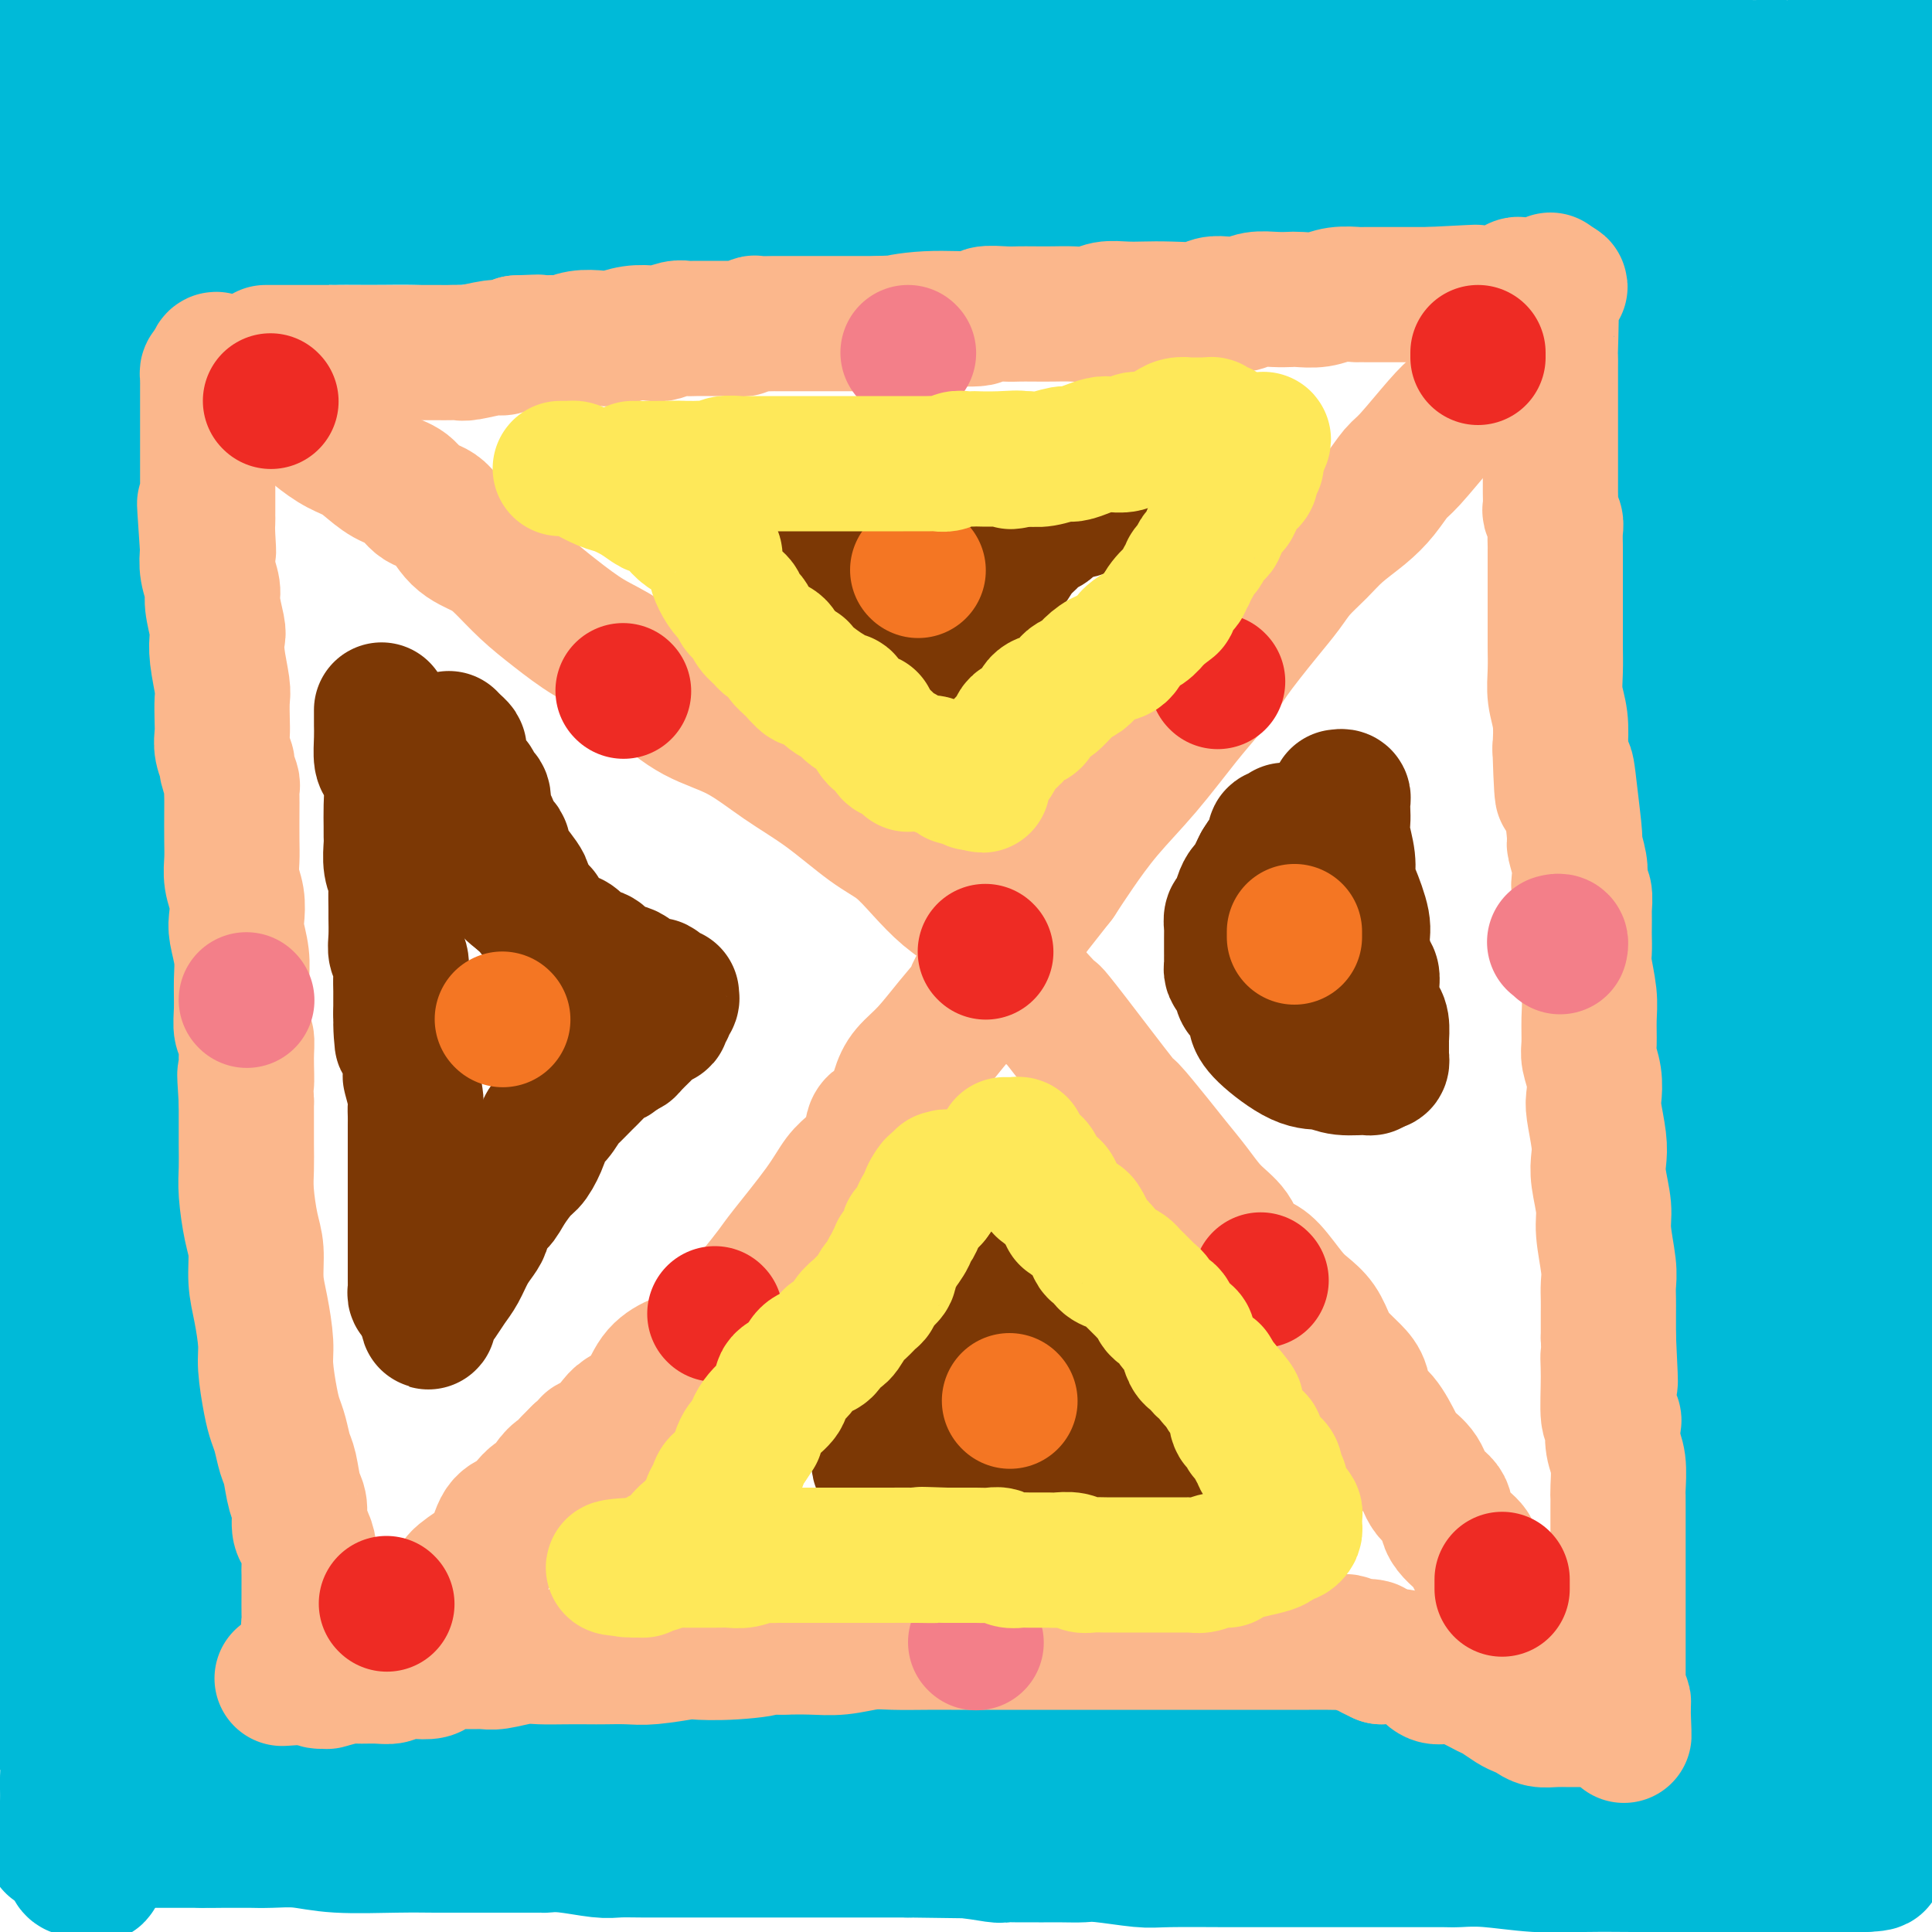 <svg viewBox='0 0 400 400' version='1.1' xmlns='http://www.w3.org/2000/svg' xmlns:xlink='http://www.w3.org/1999/xlink'><g fill='none' stroke='#00BAD8' stroke-width='28' stroke-linecap='round' stroke-linejoin='round'><path d='M11,382c0.240,-0.002 0.480,-0.004 1,0c0.520,0.004 1.321,0.015 2,0c0.679,-0.015 1.235,-0.057 2,0c0.765,0.057 1.737,0.211 3,0c1.263,-0.211 2.816,-0.789 4,-1c1.184,-0.211 2.000,-0.057 3,0c1.000,0.057 2.184,0.015 3,0c0.816,-0.015 1.265,-0.004 2,0c0.735,0.004 1.756,0.001 2,0c0.244,-0.001 -0.289,-0.000 0,0c0.289,0.000 1.401,0.000 2,0c0.599,-0.000 0.684,-0.000 1,0c0.316,0.000 0.864,0.000 1,0c0.136,-0.000 -0.139,-0.000 0,0c0.139,0.000 0.691,0.000 1,0c0.309,-0.000 0.374,-0.000 1,0c0.626,0.000 1.813,0.000 3,0'/><path d='M42,381c5.208,-0.155 2.726,-0.041 2,0c-0.726,0.041 0.302,0.010 2,0c1.698,-0.010 4.065,0.001 5,0c0.935,-0.001 0.439,-0.014 1,0c0.561,0.014 2.179,0.056 4,0c1.821,-0.056 3.843,-0.211 6,0c2.157,0.211 4.448,0.789 8,1c3.552,0.211 8.365,0.057 12,0c3.635,-0.057 6.090,-0.015 8,0c1.910,0.015 3.274,0.004 5,0c1.726,-0.004 3.815,-0.001 5,0c1.185,0.001 1.467,0.000 2,0c0.533,-0.000 1.317,-0.000 2,0c0.683,0.000 1.267,0.000 2,0c0.733,-0.000 1.617,-0.001 2,0c0.383,0.001 0.266,0.004 1,0c0.734,-0.004 2.320,-0.015 3,0c0.680,0.015 0.454,0.057 1,0c0.546,-0.057 1.862,-0.211 4,0c2.138,0.211 5.097,0.789 7,1c1.903,0.211 2.750,0.057 4,0c1.250,-0.057 2.904,-0.015 5,0c2.096,0.015 4.636,0.004 7,0c2.364,-0.004 4.554,-0.001 7,0c2.446,0.001 5.149,0.000 8,0c2.851,-0.000 5.851,-0.000 8,0c2.149,0.000 3.446,0.000 5,0c1.554,-0.000 3.365,-0.000 5,0c1.635,0.000 3.094,0.000 5,0c1.906,-0.000 4.259,-0.000 6,0c1.741,0.000 2.871,0.000 4,0'/><path d='M188,383c23.826,0.326 10.392,0.140 6,0c-4.392,-0.140 0.260,-0.234 4,0c3.740,0.234 6.568,0.795 8,1c1.432,0.205 1.467,0.055 2,0c0.533,-0.055 1.564,-0.014 3,0c1.436,0.014 3.279,0.003 4,0c0.721,-0.003 0.321,0.003 1,0c0.679,-0.003 2.435,-0.015 4,0c1.565,0.015 2.937,0.057 4,0c1.063,-0.057 1.816,-0.211 4,0c2.184,0.211 5.797,0.789 8,1c2.203,0.211 2.994,0.057 6,0c3.006,-0.057 8.227,-0.015 12,0c3.773,0.015 6.098,0.004 9,0c2.902,-0.004 6.382,-0.001 10,0c3.618,0.001 7.375,0.000 10,0c2.625,-0.000 4.119,0.000 6,0c1.881,-0.000 4.151,-0.001 5,0c0.849,0.001 0.278,0.004 1,0c0.722,-0.004 2.736,-0.015 4,0c1.264,0.015 1.778,0.057 3,0c1.222,-0.057 3.152,-0.211 6,0c2.848,0.211 6.615,0.789 10,1c3.385,0.211 6.387,0.057 10,0c3.613,-0.057 7.836,-0.015 10,0c2.164,0.015 2.271,0.004 3,0c0.729,-0.004 2.082,-0.001 3,0c0.918,0.001 1.401,0.000 2,0c0.599,-0.000 1.315,-0.000 2,0c0.685,0.000 1.339,0.000 2,0c0.661,-0.000 1.331,-0.000 2,0'/><path d='M352,386c25.611,0.464 7.638,0.124 1,0c-6.638,-0.124 -1.941,-0.033 0,0c1.941,0.033 1.125,0.009 1,0c-0.125,-0.009 0.439,-0.002 1,0c0.561,0.002 1.119,0.001 2,0c0.881,-0.001 2.085,-0.000 3,0c0.915,0.000 1.539,0.000 2,0c0.461,-0.000 0.757,-0.000 1,0c0.243,0.000 0.432,0.000 1,0c0.568,-0.000 1.516,-0.000 2,0c0.484,0.000 0.504,0.000 1,0c0.496,-0.000 1.469,-0.000 2,0c0.531,0.000 0.620,0.000 1,0c0.380,-0.000 1.051,-0.000 2,0c0.949,0.000 2.177,0.000 3,0c0.823,-0.000 1.243,-0.000 2,0c0.757,0.000 1.853,0.000 3,0c1.147,-0.000 2.346,-0.000 3,0c0.654,0.000 0.763,0.000 1,0c0.237,-0.000 0.602,-0.000 1,0c0.398,0.000 0.828,0.000 1,0c0.172,-0.000 0.086,-0.000 0,0'/><path d='M386,386c5.242,-0.200 1.348,-0.700 0,-1c-1.348,-0.300 -0.151,-0.399 0,-1c0.151,-0.601 -0.744,-1.705 -1,-2c-0.256,-0.295 0.128,0.219 0,0c-0.128,-0.219 -0.766,-1.171 -1,-2c-0.234,-0.829 -0.063,-1.536 0,-2c0.063,-0.464 0.018,-0.684 0,-1c-0.018,-0.316 -0.009,-0.726 0,-1c0.009,-0.274 0.016,-0.410 0,-1c-0.016,-0.590 -0.057,-1.634 0,-2c0.057,-0.366 0.211,-0.056 0,0c-0.211,0.056 -0.789,-0.144 -1,-1c-0.211,-0.856 -0.057,-2.370 0,-3c0.057,-0.630 0.015,-0.376 0,-1c-0.015,-0.624 -0.004,-2.126 0,-3c0.004,-0.874 0.001,-1.120 0,-2c-0.001,-0.880 -0.000,-2.394 0,-3c0.000,-0.606 0.000,-0.304 0,-1c-0.000,-0.696 -0.000,-2.392 0,-3c0.000,-0.608 0.000,-0.130 0,-1c-0.000,-0.870 -0.001,-3.090 0,-4c0.001,-0.910 0.004,-0.512 0,-1c-0.004,-0.488 -0.015,-1.863 0,-3c0.015,-1.137 0.057,-2.036 0,-3c-0.057,-0.964 -0.211,-1.992 0,-3c0.211,-1.008 0.789,-1.995 1,-3c0.211,-1.005 0.057,-2.029 0,-3c-0.057,-0.971 -0.015,-1.889 0,-3c0.015,-1.111 0.004,-2.414 0,-3c-0.004,-0.586 -0.001,-0.453 0,-1c0.001,-0.547 0.001,-1.773 0,-3'/><path d='M384,325c0.171,-7.891 0.098,-4.117 0,-3c-0.098,1.117 -0.222,-0.423 0,-2c0.222,-1.577 0.790,-3.189 1,-4c0.210,-0.811 0.060,-0.819 0,-1c-0.060,-0.181 -0.031,-0.535 0,-1c0.031,-0.465 0.065,-1.043 0,-2c-0.065,-0.957 -0.229,-2.295 0,-3c0.229,-0.705 0.850,-0.779 1,-2c0.150,-1.221 -0.170,-3.589 0,-5c0.170,-1.411 0.830,-1.866 1,-3c0.170,-1.134 -0.151,-2.946 0,-5c0.151,-2.054 0.773,-4.348 1,-6c0.227,-1.652 0.060,-2.662 0,-4c-0.060,-1.338 -0.012,-3.004 0,-5c0.012,-1.996 -0.011,-4.323 0,-6c0.011,-1.677 0.055,-2.703 0,-4c-0.055,-1.297 -0.211,-2.865 0,-4c0.211,-1.135 0.789,-1.837 1,-3c0.211,-1.163 0.057,-2.786 0,-4c-0.057,-1.214 -0.015,-2.019 0,-3c0.015,-0.981 0.004,-2.138 0,-3c-0.004,-0.862 -0.001,-1.427 0,-2c0.001,-0.573 -0.001,-1.152 0,-2c0.001,-0.848 0.004,-1.965 0,-3c-0.004,-1.035 -0.015,-1.987 0,-3c0.015,-1.013 0.057,-2.086 0,-3c-0.057,-0.914 -0.211,-1.670 0,-3c0.211,-1.330 0.789,-3.233 1,-5c0.211,-1.767 0.057,-3.399 0,-5c-0.057,-1.601 -0.016,-3.172 0,-5c0.016,-1.828 0.008,-3.914 0,-6'/><path d='M390,215c0.928,-17.642 0.249,-6.746 0,-4c-0.249,2.746 -0.067,-2.656 0,-5c0.067,-2.344 0.019,-1.628 0,-2c-0.019,-0.372 -0.008,-1.830 0,-3c0.008,-1.170 0.012,-2.052 0,-3c-0.012,-0.948 -0.042,-1.961 0,-3c0.042,-1.039 0.155,-2.104 0,-3c-0.155,-0.896 -0.576,-1.621 -1,-3c-0.424,-1.379 -0.849,-3.410 -1,-5c-0.151,-1.590 -0.028,-2.739 0,-4c0.028,-1.261 -0.039,-2.635 0,-4c0.039,-1.365 0.183,-2.720 0,-4c-0.183,-1.280 -0.692,-2.486 -1,-5c-0.308,-2.514 -0.416,-6.338 -1,-9c-0.584,-2.662 -1.644,-4.164 -2,-6c-0.356,-1.836 -0.009,-4.006 0,-6c0.009,-1.994 -0.321,-3.812 -1,-6c-0.679,-2.188 -1.706,-4.745 -2,-7c-0.294,-2.255 0.147,-4.207 0,-7c-0.147,-2.793 -0.881,-6.427 -1,-9c-0.119,-2.573 0.375,-4.085 0,-6c-0.375,-1.915 -1.621,-4.231 -2,-6c-0.379,-1.769 0.109,-2.990 0,-5c-0.109,-2.010 -0.814,-4.810 -1,-7c-0.186,-2.190 0.146,-3.769 0,-6c-0.146,-2.231 -0.771,-5.115 -1,-7c-0.229,-1.885 -0.061,-2.773 0,-4c0.061,-1.227 0.016,-2.793 0,-4c-0.016,-1.207 -0.004,-2.056 0,-3c0.004,-0.944 0.001,-1.984 0,-3c-0.001,-1.016 -0.001,-2.008 0,-3'/><path d='M376,63c-2.166,-23.876 -0.580,-7.567 0,-2c0.580,5.567 0.155,0.392 0,-2c-0.155,-2.392 -0.041,-2.001 0,-2c0.041,0.001 0.010,-0.388 0,-1c-0.010,-0.612 0.001,-1.448 0,-2c-0.001,-0.552 -0.015,-0.819 0,-1c0.015,-0.181 0.060,-0.275 0,-1c-0.060,-0.725 -0.226,-2.081 0,-3c0.226,-0.919 0.844,-1.401 1,-2c0.156,-0.599 -0.151,-1.315 0,-2c0.151,-0.685 0.759,-1.339 1,-2c0.241,-0.661 0.116,-1.331 0,-2c-0.116,-0.669 -0.223,-1.338 0,-2c0.223,-0.662 0.777,-1.316 1,-2c0.223,-0.684 0.116,-1.398 0,-2c-0.116,-0.602 -0.243,-1.093 0,-2c0.243,-0.907 0.854,-2.229 1,-3c0.146,-0.771 -0.173,-0.992 0,-2c0.173,-1.008 0.839,-2.805 1,-4c0.161,-1.195 -0.181,-1.789 0,-3c0.181,-1.211 0.886,-3.039 1,-4c0.114,-0.961 -0.362,-1.055 0,-2c0.362,-0.945 1.561,-2.739 2,-4c0.439,-1.261 0.117,-1.988 0,-3c-0.117,-1.012 -0.029,-2.310 0,-3c0.029,-0.690 -0.003,-0.773 0,-1c0.003,-0.227 0.039,-0.600 0,-1c-0.039,-0.400 -0.154,-0.829 0,-1c0.154,-0.171 0.577,-0.086 1,0'/><path d='M385,2c1.574,-9.237 1.008,-1.829 1,1c-0.008,2.829 0.541,1.079 1,1c0.459,-0.079 0.826,1.513 1,2c0.174,0.487 0.155,-0.130 0,0c-0.155,0.130 -0.444,1.008 0,2c0.444,0.992 1.622,2.097 2,3c0.378,0.903 -0.042,1.604 0,2c0.042,0.396 0.547,0.486 1,1c0.453,0.514 0.854,1.450 1,2c0.146,0.550 0.038,0.712 0,1c-0.038,0.288 -0.006,0.702 0,1c0.006,0.298 -0.012,0.479 0,1c0.012,0.521 0.056,1.382 0,2c-0.056,0.618 -0.211,0.992 0,1c0.211,0.008 0.789,-0.350 1,0c0.211,0.350 0.057,1.407 0,2c-0.057,0.593 -0.015,0.721 0,1c0.015,0.279 0.004,0.707 0,1c-0.004,0.293 -0.001,0.450 0,1c0.001,0.550 0.000,1.493 0,2c-0.000,0.507 -0.000,0.580 0,1c0.000,0.420 0.000,1.188 0,2c-0.000,0.812 -0.000,1.667 0,3c0.000,1.333 0.000,3.143 0,5c-0.000,1.857 -0.000,3.761 0,5c0.000,1.239 0.000,1.812 0,3c-0.000,1.188 -0.000,2.990 0,4c0.000,1.010 0.000,1.230 0,2c-0.000,0.770 -0.000,2.092 0,3c0.000,0.908 0.000,1.402 0,2c-0.000,0.598 -0.000,1.299 0,2'/><path d='M393,61c0.000,6.084 0.000,2.794 0,2c0.000,-0.794 0.000,0.908 0,3c0.000,2.092 0.000,4.575 0,6c0.000,1.425 0.000,1.792 0,2c0.000,0.208 0.000,0.257 0,1c0.000,0.743 0.000,2.181 0,3c0.000,0.819 0.000,1.018 0,2c0.000,0.982 0.000,2.746 0,4c0.000,1.254 0.000,2.000 0,3c0.000,1.000 0.000,2.256 0,3c0.000,0.744 0.000,0.975 0,2c0.000,1.025 0.000,2.843 0,4c-0.000,1.157 -0.000,1.654 0,3c0.000,1.346 0.000,3.540 0,5c0.000,1.460 0.000,2.185 0,3c0.000,0.815 0.000,1.721 0,3c0.000,1.279 0.000,2.930 0,4c0.000,1.070 0.000,1.560 0,2c0.000,0.440 0.000,0.830 0,2c0.000,1.170 0.000,3.120 0,4c0.000,0.880 0.000,0.689 0,2c0.000,1.311 0.000,4.124 0,6c0.000,1.876 0.000,2.814 0,4c0.000,1.186 0.000,2.619 0,4c0.000,1.381 0.000,2.710 0,4c0.000,1.290 0.000,2.543 0,4c0.000,1.457 0.000,3.120 0,5c0.000,1.880 0.000,3.978 0,6c0.000,2.022 0.000,3.967 0,6c0.000,2.033 0.000,4.152 0,6c0.000,1.848 0.000,3.424 0,5'/><path d='M393,174c0.000,18.055 0.000,6.693 0,3c0.000,-3.693 0.000,0.284 0,3c0.000,2.716 0.000,4.171 0,5c0.000,0.829 0.000,1.033 0,2c0.000,0.967 0.000,2.696 0,4c0.000,1.304 0.000,2.182 0,3c-0.000,0.818 -0.000,1.576 0,3c0.000,1.424 0.000,3.513 0,5c-0.000,1.487 -0.000,2.372 0,4c0.000,1.628 0.000,3.999 0,6c-0.000,2.001 -0.000,3.633 0,5c0.000,1.367 0.000,2.470 0,4c-0.000,1.530 -0.000,3.488 0,5c0.000,1.512 0.000,2.579 0,4c-0.000,1.421 -0.000,3.197 0,5c0.000,1.803 0.000,3.634 0,5c-0.000,1.366 -0.000,2.268 0,4c0.000,1.732 0.000,4.294 0,6c-0.000,1.706 -0.000,2.557 0,4c0.000,1.443 0.000,3.477 0,5c-0.000,1.523 -0.000,2.536 0,4c0.000,1.464 0.000,3.378 0,5c-0.000,1.622 -0.000,2.950 0,4c0.000,1.050 0.001,1.822 0,3c-0.001,1.178 -0.004,2.762 0,4c0.004,1.238 0.015,2.130 0,3c-0.015,0.870 -0.057,1.716 0,3c0.057,1.284 0.211,3.004 0,4c-0.211,0.996 -0.788,1.268 -1,2c-0.212,0.732 -0.061,1.923 0,3c0.061,1.077 0.030,2.038 0,3'/><path d='M392,297c-0.381,19.576 -0.835,7.016 -1,3c-0.165,-4.016 -0.043,0.513 0,3c0.043,2.487 0.005,2.933 0,4c-0.005,1.067 0.023,2.754 0,4c-0.023,1.246 -0.097,2.052 0,3c0.097,0.948 0.366,2.039 0,4c-0.366,1.961 -1.366,4.793 -2,7c-0.634,2.207 -0.902,3.789 -1,5c-0.098,1.211 -0.027,2.053 0,3c0.027,0.947 0.008,2.001 0,3c-0.008,0.999 -0.006,1.944 0,3c0.006,1.056 0.016,2.222 0,3c-0.016,0.778 -0.057,1.166 0,2c0.057,0.834 0.211,2.112 0,3c-0.211,0.888 -0.789,1.385 -1,2c-0.211,0.615 -0.057,1.350 0,2c0.057,0.650 0.015,1.217 0,2c-0.015,0.783 -0.004,1.781 0,3c0.004,1.219 0.001,2.659 0,4c-0.001,1.341 -0.000,2.583 0,4c0.000,1.417 0.000,3.010 0,4c-0.000,0.990 0.000,1.378 0,2c-0.000,0.622 -0.001,1.477 0,2c0.001,0.523 0.003,0.715 0,1c-0.003,0.285 -0.011,0.664 0,1c0.011,0.336 0.041,0.629 0,1c-0.041,0.371 -0.155,0.820 0,1c0.155,0.180 0.577,0.090 1,0'/><path d='M388,376c-0.620,12.423 -0.169,3.980 0,1c0.169,-2.980 0.058,-0.498 0,0c-0.058,0.498 -0.061,-0.988 0,-2c0.061,-1.012 0.187,-1.551 0,-2c-0.187,-0.449 -0.688,-0.809 -1,-2c-0.312,-1.191 -0.434,-3.215 -1,-5c-0.566,-1.785 -1.577,-3.332 -2,-5c-0.423,-1.668 -0.257,-3.458 0,-5c0.257,-1.542 0.607,-2.835 0,-5c-0.607,-2.165 -2.169,-5.203 -3,-8c-0.831,-2.797 -0.929,-5.355 -1,-8c-0.071,-2.645 -0.114,-5.378 0,-8c0.114,-2.622 0.385,-5.132 0,-8c-0.385,-2.868 -1.428,-6.095 -2,-9c-0.572,-2.905 -0.675,-5.490 -1,-8c-0.325,-2.510 -0.874,-4.947 -1,-7c-0.126,-2.053 0.170,-3.724 0,-6c-0.170,-2.276 -0.806,-5.157 -1,-7c-0.194,-1.843 0.054,-2.649 0,-6c-0.054,-3.351 -0.409,-9.249 -1,-12c-0.591,-2.751 -1.416,-2.356 -2,-6c-0.584,-3.644 -0.926,-11.327 -1,-16c-0.074,-4.673 0.122,-6.335 0,-9c-0.122,-2.665 -0.561,-6.332 -1,-10'/><path d='M370,223c-1.773,-19.599 -1.207,-12.598 -1,-11c0.207,1.598 0.055,-2.208 0,-7c-0.055,-4.792 -0.012,-10.570 0,-13c0.012,-2.430 -0.007,-1.512 0,-3c0.007,-1.488 0.039,-5.382 0,-8c-0.039,-2.618 -0.150,-3.960 0,-6c0.150,-2.040 0.562,-4.778 1,-7c0.438,-2.222 0.902,-3.927 1,-6c0.098,-2.073 -0.170,-4.513 0,-7c0.170,-2.487 0.778,-5.021 1,-7c0.222,-1.979 0.060,-3.401 0,-5c-0.060,-1.599 -0.016,-3.373 0,-5c0.016,-1.627 0.005,-3.107 0,-4c-0.005,-0.893 -0.005,-1.200 0,-2c0.005,-0.800 0.015,-2.092 0,-3c-0.015,-0.908 -0.056,-1.430 0,-2c0.056,-0.570 0.210,-1.188 0,-2c-0.210,-0.812 -0.782,-1.818 -1,-3c-0.218,-1.182 -0.082,-2.539 0,-4c0.082,-1.461 0.110,-3.026 0,-4c-0.110,-0.974 -0.359,-1.356 -1,-3c-0.641,-1.644 -1.674,-4.551 -2,-6c-0.326,-1.449 0.056,-1.441 0,-2c-0.056,-0.559 -0.550,-1.685 -1,-3c-0.450,-1.315 -0.855,-2.820 -1,-4c-0.145,-1.180 -0.028,-2.035 0,-3c0.028,-0.965 -0.031,-2.040 0,-3c0.031,-0.960 0.153,-1.804 0,-3c-0.153,-1.196 -0.580,-2.745 -1,-4c-0.420,-1.255 -0.834,-2.216 -1,-3c-0.166,-0.784 -0.083,-1.392 0,-2'/><path d='M364,78c-1.480,-8.171 -1.181,-5.097 -1,-4c0.181,1.097 0.245,0.218 0,-1c-0.245,-1.218 -0.798,-2.776 -1,-4c-0.202,-1.224 -0.055,-2.115 0,-3c0.055,-0.885 0.016,-1.763 0,-3c-0.016,-1.237 -0.008,-2.833 0,-4c0.008,-1.167 0.016,-1.906 0,-3c-0.016,-1.094 -0.057,-2.543 0,-4c0.057,-1.457 0.211,-2.922 0,-4c-0.211,-1.078 -0.789,-1.769 -1,-3c-0.211,-1.231 -0.057,-3.001 0,-4c0.057,-0.999 0.015,-1.228 0,-2c-0.015,-0.772 -0.004,-2.087 0,-3c0.004,-0.913 0.001,-1.425 0,-2c-0.001,-0.575 -0.000,-1.215 0,-2c0.000,-0.785 0.000,-1.716 0,-2c-0.000,-0.284 0.000,0.078 0,0c-0.000,-0.078 -0.001,-0.595 0,-1c0.001,-0.405 0.004,-0.699 0,-1c-0.004,-0.301 -0.015,-0.608 0,-1c0.015,-0.392 0.056,-0.869 0,-1c-0.056,-0.131 -0.208,0.083 0,0c0.208,-0.083 0.777,-0.465 1,-1c0.223,-0.535 0.101,-1.225 0,-2c-0.101,-0.775 -0.181,-1.636 0,-2c0.181,-0.364 0.623,-0.230 1,-1c0.377,-0.770 0.689,-2.443 1,-3c0.311,-0.557 0.622,0.004 1,0c0.378,-0.004 0.822,-0.573 1,-1c0.178,-0.427 0.089,-0.714 0,-1'/><path d='M366,15c1.032,-1.928 1.112,-1.249 1,-1c-0.112,0.249 -0.417,0.067 -1,0c-0.583,-0.067 -1.443,-0.018 -2,0c-0.557,0.018 -0.810,0.005 -2,0c-1.190,-0.005 -3.316,-0.001 -5,0c-1.684,0.001 -2.925,0.000 -4,0c-1.075,-0.000 -1.984,-0.000 -3,0c-1.016,0.000 -2.140,0.000 -3,0c-0.860,-0.000 -1.454,-0.000 -2,0c-0.546,0.000 -1.042,0.000 -2,0c-0.958,-0.000 -2.378,-0.000 -3,0c-0.622,0.000 -0.446,0.000 -1,0c-0.554,-0.000 -1.839,-0.000 -3,0c-1.161,0.000 -2.197,0.000 -3,0c-0.803,-0.000 -1.372,-0.000 -2,0c-0.628,0.000 -1.314,0.000 -2,0'/><path d='M329,14c-6.472,-0.155 -4.152,-0.041 -4,0c0.152,0.041 -1.865,0.011 -3,0c-1.135,-0.011 -1.388,-0.003 -2,0c-0.612,0.003 -1.583,0.001 -2,0c-0.417,-0.001 -0.282,-0.000 -1,0c-0.718,0.000 -2.290,-0.000 -3,0c-0.710,0.000 -0.557,0.000 -1,0c-0.443,-0.000 -1.483,-0.001 -2,0c-0.517,0.001 -0.512,0.004 -1,0c-0.488,-0.004 -1.468,-0.015 -2,0c-0.532,0.015 -0.614,0.057 -1,0c-0.386,-0.057 -1.075,-0.211 -2,0c-0.925,0.211 -2.086,0.789 -3,1c-0.914,0.211 -1.582,0.057 -2,0c-0.418,-0.057 -0.586,-0.016 -1,0c-0.414,0.016 -1.076,0.008 -2,0c-0.924,-0.008 -2.112,-0.016 -3,0c-0.888,0.016 -1.477,0.057 -2,0c-0.523,-0.057 -0.979,-0.211 -2,0c-1.021,0.211 -2.608,0.789 -4,1c-1.392,0.211 -2.590,0.057 -4,0c-1.410,-0.057 -3.033,-0.015 -4,0c-0.967,0.015 -1.278,0.004 -2,0c-0.722,-0.004 -1.855,-0.001 -3,0c-1.145,0.001 -2.302,0.000 -3,0c-0.698,-0.000 -0.936,-0.000 -2,0c-1.064,0.000 -2.954,0.000 -4,0c-1.046,-0.000 -1.250,-0.000 -4,0c-2.750,0.000 -8.048,0.000 -13,0c-4.952,-0.000 -9.558,-0.000 -14,0c-4.442,0.000 -8.721,0.000 -13,0'/><path d='M220,16c-19.075,0.536 -12.261,0.876 -11,1c1.261,0.124 -3.029,0.033 -5,0c-1.971,-0.033 -1.623,-0.009 -2,0c-0.377,0.009 -1.480,0.001 -2,0c-0.520,-0.001 -0.457,0.003 -1,0c-0.543,-0.003 -1.694,-0.015 -2,0c-0.306,0.015 0.231,0.055 0,0c-0.231,-0.055 -1.229,-0.207 -2,0c-0.771,0.207 -1.313,0.773 -2,1c-0.687,0.227 -1.519,0.116 -2,0c-0.481,-0.116 -0.612,-0.238 -1,0c-0.388,0.238 -1.035,0.834 -2,1c-0.965,0.166 -2.248,-0.100 -3,0c-0.752,0.100 -0.972,0.567 -3,1c-2.028,0.433 -5.862,0.834 -9,1c-3.138,0.166 -5.580,0.097 -7,0c-1.420,-0.097 -1.820,-0.222 -4,0c-2.180,0.222 -6.141,0.790 -9,1c-2.859,0.210 -4.615,0.060 -6,0c-1.385,-0.060 -2.400,-0.031 -4,0c-1.600,0.031 -3.787,0.064 -6,0c-2.213,-0.064 -4.454,-0.223 -6,0c-1.546,0.223 -2.398,0.829 -3,1c-0.602,0.171 -0.955,-0.094 -3,0c-2.045,0.094 -5.780,0.547 -8,1c-2.220,0.453 -2.923,0.906 -5,1c-2.077,0.094 -5.529,-0.171 -8,0c-2.471,0.171 -3.961,0.778 -6,1c-2.039,0.222 -4.626,0.060 -7,0c-2.374,-0.060 -4.535,-0.017 -6,0c-1.465,0.017 -2.232,0.009 -3,0'/><path d='M82,26c-22.395,1.547 -9.381,0.415 -5,0c4.381,-0.415 0.129,-0.111 -2,0c-2.129,0.111 -2.137,0.030 -4,0c-1.863,-0.030 -5.583,-0.009 -7,0c-1.417,0.009 -0.533,0.006 -3,0c-2.467,-0.006 -8.287,-0.017 -12,0c-3.713,0.017 -5.319,0.061 -7,0c-1.681,-0.061 -3.435,-0.227 -5,0c-1.565,0.227 -2.939,0.845 -4,1c-1.061,0.155 -1.810,-0.155 -4,0c-2.190,0.155 -5.823,0.774 -8,1c-2.177,0.226 -2.900,0.061 -4,0c-1.100,-0.061 -2.578,-0.016 -4,0c-1.422,0.016 -2.790,0.004 -4,0c-1.210,-0.004 -2.262,-0.001 -3,0c-0.738,0.001 -1.160,0.000 -2,0c-0.840,-0.000 -2.097,-0.000 -3,0c-0.903,0.000 -1.451,0.000 -2,0'/><path d='M0,25c-0.105,-0.024 -0.210,-0.049 0,0c0.210,0.049 0.736,0.171 1,0c0.264,-0.171 0.267,-0.633 1,-1c0.733,-0.367 2.195,-0.637 3,-1c0.805,-0.363 0.951,-0.819 1,-1c0.049,-0.181 -0.001,-0.089 0,0c0.001,0.089 0.053,0.174 0,0c-0.053,-0.174 -0.210,-0.606 0,-1c0.210,-0.394 0.788,-0.750 1,-1c0.212,-0.250 0.057,-0.396 0,-1c-0.057,-0.604 -0.015,-1.667 0,-2c0.015,-0.333 0.004,0.065 0,0c-0.004,-0.065 -0.001,-0.591 0,-1c0.001,-0.409 0.000,-0.700 0,-1c-0.000,-0.300 -0.000,-0.609 0,-1c0.000,-0.391 0.000,-0.864 0,-1c-0.000,-0.136 -0.001,0.065 0,0c0.001,-0.065 0.003,-0.395 0,-1c-0.003,-0.605 -0.012,-1.486 0,-2c0.012,-0.514 0.045,-0.660 0,-1c-0.045,-0.340 -0.168,-0.874 0,-1c0.168,-0.126 0.628,0.156 1,0c0.372,-0.156 0.655,-0.749 1,-1c0.345,-0.251 0.752,-0.158 1,0c0.248,0.158 0.337,0.382 1,0c0.663,-0.382 1.899,-1.370 3,-2c1.101,-0.630 2.068,-0.901 3,-1c0.932,-0.099 1.828,-0.027 3,0c1.172,0.027 2.621,0.008 4,0c1.379,-0.008 2.690,-0.004 4,0'/><path d='M28,4c3.900,-0.238 4.151,0.667 5,1c0.849,0.333 2.296,0.093 5,0c2.704,-0.093 6.663,-0.039 8,0c1.337,0.039 0.050,0.063 0,0c-0.050,-0.063 1.136,-0.213 2,0c0.864,0.213 1.405,0.789 2,1c0.595,0.211 1.245,0.057 2,0c0.755,-0.057 1.617,-0.015 3,0c1.383,0.015 3.289,0.004 4,0c0.711,-0.004 0.229,-0.001 1,0c0.771,0.001 2.796,0.000 4,0c1.204,-0.000 1.588,-0.000 3,0c1.412,0.000 3.850,0.000 6,0c2.150,-0.000 4.010,-0.000 6,0c1.990,0.000 4.110,0.000 6,0c1.890,-0.000 3.551,-0.000 6,0c2.449,0.000 5.687,0.000 8,0c2.313,-0.000 3.700,-0.000 5,0c1.300,0.000 2.512,0.000 4,0c1.488,-0.000 3.254,-0.000 5,0c1.746,0.000 3.474,0.000 5,0c1.526,-0.000 2.849,-0.000 4,0c1.151,0.000 2.129,0.000 3,0c0.871,-0.000 1.636,-0.001 3,0c1.364,0.001 3.329,0.004 5,0c1.671,-0.004 3.049,-0.015 4,0c0.951,0.015 1.476,0.057 3,0c1.524,-0.057 4.048,-0.211 6,0c1.952,0.211 3.333,0.788 5,1c1.667,0.212 3.619,0.061 6,0c2.381,-0.061 5.190,-0.030 8,0'/><path d='M165,7c22.962,0.464 11.865,0.124 9,0c-2.865,-0.124 2.500,-0.033 6,0c3.500,0.033 5.134,0.009 6,0c0.866,-0.009 0.964,-0.003 2,0c1.036,0.003 3.009,0.002 5,0c1.991,-0.002 3.998,-0.004 6,0c2.002,0.004 3.997,0.015 6,0c2.003,-0.015 4.012,-0.057 6,0c1.988,0.057 3.954,0.211 6,0c2.046,-0.211 4.172,-0.789 6,-1c1.828,-0.211 3.358,-0.057 5,0c1.642,0.057 3.395,0.015 5,0c1.605,-0.015 3.063,-0.004 5,0c1.937,0.004 4.352,0.001 6,0c1.648,-0.001 2.527,-0.000 4,0c1.473,0.000 3.540,0.000 5,0c1.460,-0.000 2.313,0.000 4,0c1.687,-0.000 4.207,-0.000 6,0c1.793,0.000 2.857,0.000 5,0c2.143,-0.000 5.364,-0.001 8,0c2.636,0.001 4.687,0.004 7,0c2.313,-0.004 4.888,-0.016 7,0c2.112,0.016 3.763,0.061 6,0c2.237,-0.061 5.062,-0.226 8,0c2.938,0.226 5.991,0.845 8,1c2.009,0.155 2.976,-0.155 4,0c1.024,0.155 2.106,0.773 3,1c0.894,0.227 1.600,0.061 2,0c0.400,-0.061 0.492,-0.016 1,0c0.508,0.016 1.431,0.005 2,0c0.569,-0.005 0.785,-0.002 1,0'/><path d='M325,8c24.930,0.095 7.254,-0.168 1,0c-6.254,0.168 -1.088,0.766 1,1c2.088,0.234 1.096,0.104 1,0c-0.096,-0.104 0.702,-0.183 1,0c0.298,0.183 0.096,0.629 0,1c-0.096,0.371 -0.085,0.668 0,1c0.085,0.332 0.245,0.701 -1,1c-1.245,0.299 -3.894,0.529 -6,1c-2.106,0.471 -3.668,1.184 -5,2c-1.332,0.816 -2.435,1.735 -4,2c-1.565,0.265 -3.592,-0.125 -6,0c-2.408,0.125 -5.197,0.766 -7,1c-1.803,0.234 -2.622,0.063 -5,0c-2.378,-0.063 -6.317,-0.017 -9,0c-2.683,0.017 -4.109,0.004 -6,0c-1.891,-0.004 -4.246,-0.000 -7,0c-2.754,0.000 -5.906,-0.003 -9,0c-3.094,0.003 -6.129,0.011 -13,0c-6.871,-0.011 -17.577,-0.042 -24,0c-6.423,0.042 -8.563,0.156 -12,0c-3.437,-0.156 -8.172,-0.582 -12,-1c-3.828,-0.418 -6.748,-0.829 -10,-1c-3.252,-0.171 -6.835,-0.101 -9,0c-2.165,0.101 -2.910,0.233 -5,0c-2.090,-0.233 -5.524,-0.832 -8,-1c-2.476,-0.168 -3.993,0.095 -6,0c-2.007,-0.095 -4.503,-0.547 -7,-1'/><path d='M158,14c-23.510,-0.845 -11.285,-0.959 -8,-1c3.285,-0.041 -2.368,-0.011 -8,0c-5.632,0.011 -11.241,0.003 -16,0c-4.759,-0.003 -8.666,-0.001 -13,0c-4.334,0.001 -9.095,0.000 -14,0c-4.905,-0.000 -9.954,-0.000 -14,0c-4.046,0.000 -7.089,0.000 -10,0c-2.911,-0.000 -5.689,-0.000 -8,0c-2.311,0.000 -4.155,0.000 -6,0c-1.845,-0.000 -3.692,-0.000 -5,0c-1.308,0.000 -2.076,-0.000 -3,0c-0.924,0.000 -2.005,0.000 -3,0c-0.995,-0.000 -1.904,-0.000 -3,0c-1.096,0.000 -2.379,0.000 -3,0c-0.621,-0.000 -0.578,-0.000 -2,0c-1.422,0.000 -4.307,0.000 -6,0c-1.693,-0.000 -2.194,-0.001 -3,0c-0.806,0.001 -1.918,0.004 -3,0c-1.082,-0.004 -2.134,-0.016 -3,0c-0.866,0.016 -1.547,0.061 -2,0c-0.453,-0.061 -0.680,-0.228 -1,0c-0.320,0.228 -0.734,0.849 -1,1c-0.266,0.151 -0.385,-0.170 -1,0c-0.615,0.170 -1.728,0.830 -2,1c-0.272,0.170 0.297,-0.151 0,0c-0.297,0.151 -1.459,0.772 -2,1c-0.541,0.228 -0.460,0.061 -1,0c-0.540,-0.061 -1.701,-0.016 -2,0c-0.299,0.016 0.266,0.004 0,0c-0.266,-0.004 -1.362,-0.001 -2,0c-0.638,0.001 -0.819,0.001 -1,0'/><path d='M12,16c-2.096,0.464 -1.336,0.123 -1,0c0.336,-0.123 0.248,-0.029 0,0c-0.248,0.029 -0.655,-0.009 -1,0c-0.345,0.009 -0.628,0.063 -1,0c-0.372,-0.063 -0.832,-0.245 -1,0c-0.168,0.245 -0.045,0.916 0,1c0.045,0.084 0.013,-0.418 0,0c-0.013,0.418 -0.007,1.757 0,3c0.007,1.243 0.016,2.388 0,4c-0.016,1.612 -0.057,3.689 0,6c0.057,2.311 0.211,4.856 0,7c-0.211,2.144 -0.789,3.887 -1,5c-0.211,1.113 -0.057,1.598 0,3c0.057,1.402 0.015,3.723 0,5c-0.015,1.277 -0.004,1.511 0,2c0.004,0.489 0.001,1.235 0,2c-0.001,0.765 -0.000,1.551 0,2c0.000,0.449 0.000,0.561 0,1c-0.000,0.439 -0.001,1.206 0,2c0.001,0.794 0.003,1.617 0,2c-0.003,0.383 -0.012,0.326 0,1c0.012,0.674 0.044,2.077 0,3c-0.044,0.923 -0.166,1.364 0,2c0.166,0.636 0.619,1.467 1,2c0.381,0.533 0.691,0.766 1,1'/><path d='M9,70c0.110,8.733 -0.115,5.567 0,5c0.115,-0.567 0.571,1.466 1,4c0.429,2.534 0.832,5.569 1,7c0.168,1.431 0.101,1.258 0,2c-0.101,0.742 -0.237,2.400 0,4c0.237,1.600 0.847,3.143 1,4c0.153,0.857 -0.151,1.029 0,2c0.151,0.971 0.758,2.739 1,4c0.242,1.261 0.120,2.013 0,3c-0.120,0.987 -0.238,2.208 0,3c0.238,0.792 0.833,1.153 1,2c0.167,0.847 -0.095,2.178 0,4c0.095,1.822 0.547,4.134 1,6c0.453,1.866 0.909,3.286 1,5c0.091,1.714 -0.182,3.722 0,5c0.182,1.278 0.819,1.825 1,3c0.181,1.175 -0.095,2.977 0,5c0.095,2.023 0.560,4.266 1,6c0.440,1.734 0.854,2.959 1,5c0.146,2.041 0.024,4.898 0,7c-0.024,2.102 0.049,3.448 0,5c-0.049,1.552 -0.220,3.308 0,5c0.220,1.692 0.832,3.320 1,5c0.168,1.680 -0.109,3.413 0,6c0.109,2.587 0.604,6.028 1,8c0.396,1.972 0.695,2.474 1,4c0.305,1.526 0.618,4.078 1,6c0.382,1.922 0.834,3.216 1,5c0.166,1.784 0.045,4.057 0,6c-0.045,1.943 -0.013,3.555 0,5c0.013,1.445 0.006,2.722 0,4'/><path d='M24,215c2.260,23.157 0.409,8.548 0,4c-0.409,-4.548 0.622,0.965 1,4c0.378,3.035 0.101,3.591 0,4c-0.101,0.409 -0.027,0.669 0,1c0.027,0.331 0.007,0.731 0,2c-0.007,1.269 -0.002,3.407 0,5c0.002,1.593 0.001,2.640 0,4c-0.001,1.360 -0.000,3.031 0,5c0.000,1.969 0.000,4.234 0,6c-0.000,1.766 -0.000,3.034 0,5c0.000,1.966 -0.000,4.632 0,7c0.000,2.368 0.000,4.438 0,7c-0.000,2.562 -0.000,5.617 0,8c0.000,2.383 0.000,4.096 0,6c-0.000,1.904 -0.001,4.000 0,7c0.001,3.000 0.004,6.903 0,10c-0.004,3.097 -0.015,5.388 0,9c0.015,3.612 0.057,8.547 0,12c-0.057,3.453 -0.211,5.425 0,8c0.211,2.575 0.788,5.753 1,8c0.212,2.247 0.058,3.564 0,5c-0.058,1.436 -0.019,2.993 0,5c0.019,2.007 0.020,4.465 0,6c-0.020,1.535 -0.061,2.148 0,3c0.061,0.852 0.225,1.945 0,3c-0.225,1.055 -0.837,2.072 -1,3c-0.163,0.928 0.125,1.765 0,3c-0.125,1.235 -0.662,2.867 -1,4c-0.338,1.133 -0.476,1.767 -1,4c-0.524,2.233 -1.436,6.067 -2,8c-0.564,1.933 -0.782,1.967 -1,2'/><path d='M20,383c-0.924,4.424 -0.233,3.483 0,3c0.233,-0.483 0.007,-0.508 0,0c-0.007,0.508 0.205,1.548 0,2c-0.205,0.452 -0.828,0.318 -1,0c-0.172,-0.318 0.108,-0.818 0,-1c-0.108,-0.182 -0.602,-0.047 -1,0c-0.398,0.047 -0.699,0.005 -1,0c-0.301,-0.005 -0.602,0.026 -1,0c-0.398,-0.026 -0.891,-0.110 -1,-1c-0.109,-0.890 0.168,-2.587 0,-4c-0.168,-1.413 -0.781,-2.541 -1,-4c-0.219,-1.459 -0.045,-3.248 0,-5c0.045,-1.752 -0.041,-3.467 0,-5c0.041,-1.533 0.208,-2.884 0,-4c-0.208,-1.116 -0.792,-1.996 -1,-3c-0.208,-1.004 -0.042,-2.130 0,-3c0.042,-0.870 -0.041,-1.482 0,-2c0.041,-0.518 0.207,-0.942 0,-2c-0.207,-1.058 -0.788,-2.750 -1,-4c-0.212,-1.250 -0.057,-2.059 0,-3c0.057,-0.941 0.015,-2.014 0,-3c-0.015,-0.986 -0.004,-1.885 0,-3c0.004,-1.115 0.001,-2.445 0,-4c-0.001,-1.555 -0.000,-3.334 0,-5c0.000,-1.666 0.000,-3.218 0,-5c-0.000,-1.782 -0.000,-3.795 0,-6c0.000,-2.205 0.000,-4.603 0,-7'/><path d='M12,314c-0.249,-10.766 0.129,-5.681 0,-4c-0.129,1.681 -0.766,-0.043 -1,-3c-0.234,-2.957 -0.065,-7.148 0,-9c0.065,-1.852 0.028,-1.367 0,-2c-0.028,-0.633 -0.046,-2.386 0,-4c0.046,-1.614 0.156,-3.088 0,-5c-0.156,-1.912 -0.578,-4.260 -1,-6c-0.422,-1.740 -0.845,-2.870 -1,-4c-0.155,-1.130 -0.041,-2.258 0,-4c0.041,-1.742 0.011,-4.097 0,-6c-0.011,-1.903 -0.003,-3.355 0,-5c0.003,-1.645 0.001,-3.484 0,-5c-0.001,-1.516 -0.000,-2.709 0,-5c0.000,-2.291 0.001,-5.681 0,-8c-0.001,-2.319 -0.003,-3.566 0,-6c0.003,-2.434 0.011,-6.056 0,-8c-0.011,-1.944 -0.041,-2.211 0,-4c0.041,-1.789 0.154,-5.101 0,-7c-0.154,-1.899 -0.576,-2.385 -1,-4c-0.424,-1.615 -0.849,-4.360 -1,-6c-0.151,-1.640 -0.026,-2.176 0,-3c0.026,-0.824 -0.046,-1.937 0,-3c0.046,-1.063 0.208,-2.077 0,-3c-0.208,-0.923 -0.788,-1.757 -1,-3c-0.212,-1.243 -0.057,-2.897 0,-4c0.057,-1.103 0.015,-1.656 0,-3c-0.015,-1.344 -0.004,-3.479 0,-5c0.004,-1.521 0.001,-2.428 0,-3c-0.001,-0.572 -0.000,-0.808 0,-2c0.000,-1.192 0.000,-3.341 0,-5c-0.000,-1.659 -0.000,-2.830 0,-4'/><path d='M6,171c-0.924,-23.423 -0.233,-10.481 0,-7c0.233,3.481 0.010,-2.498 0,-6c-0.010,-3.502 0.193,-4.528 0,-6c-0.193,-1.472 -0.784,-3.390 -1,-5c-0.216,-1.610 -0.058,-2.911 0,-4c0.058,-1.089 0.015,-1.967 0,-3c-0.015,-1.033 -0.004,-2.221 0,-5c0.004,-2.779 0.000,-7.150 0,-10c-0.000,-2.850 0.004,-4.178 0,-6c-0.004,-1.822 -0.015,-4.139 0,-6c0.015,-1.861 0.056,-3.265 0,-5c-0.056,-1.735 -0.208,-3.801 0,-6c0.208,-2.199 0.778,-4.531 1,-7c0.222,-2.469 0.097,-5.074 0,-7c-0.097,-1.926 -0.167,-3.173 0,-5c0.167,-1.827 0.571,-4.235 1,-6c0.429,-1.765 0.885,-2.889 1,-4c0.115,-1.111 -0.110,-2.210 0,-3c0.110,-0.790 0.554,-1.273 1,-2c0.446,-0.727 0.893,-1.699 1,-2c0.107,-0.301 -0.124,0.070 0,0c0.124,-0.070 0.605,-0.581 1,-1c0.395,-0.419 0.703,-0.746 1,-1c0.297,-0.254 0.581,-0.435 1,-1c0.419,-0.565 0.972,-1.513 2,-2c1.028,-0.487 2.529,-0.512 4,-1c1.471,-0.488 2.911,-1.440 4,-2c1.089,-0.560 1.828,-0.727 3,-1c1.172,-0.273 2.777,-0.650 4,-1c1.223,-0.350 2.064,-0.671 3,-1c0.936,-0.329 1.968,-0.664 3,-1'/><path d='M36,54c4.399,-1.482 4.895,-1.687 6,-2c1.105,-0.313 2.818,-0.732 4,-1c1.182,-0.268 1.831,-0.384 3,-1c1.169,-0.616 2.857,-1.733 4,-2c1.143,-0.267 1.742,0.317 3,0c1.258,-0.317 3.174,-1.535 4,-2c0.826,-0.465 0.562,-0.177 1,0c0.438,0.177 1.579,0.244 2,0c0.421,-0.244 0.123,-0.797 1,-1c0.877,-0.203 2.931,-0.055 4,0c1.069,0.055 1.154,0.016 2,0c0.846,-0.016 2.453,-0.008 4,0c1.547,0.008 3.035,0.016 5,0c1.965,-0.016 4.407,-0.055 7,0c2.593,0.055 5.338,0.203 9,0c3.662,-0.203 8.242,-0.757 13,-1c4.758,-0.243 9.695,-0.174 14,0c4.305,0.174 7.977,0.453 12,0c4.023,-0.453 8.397,-1.638 11,-2c2.603,-0.362 3.436,0.099 5,0c1.564,-0.099 3.859,-0.759 5,-1c1.141,-0.241 1.129,-0.064 2,0c0.871,0.064 2.624,0.013 4,0c1.376,-0.013 2.374,0.010 4,0c1.626,-0.010 3.879,-0.054 6,0c2.121,0.054 4.111,0.207 7,0c2.889,-0.207 6.677,-0.774 10,-1c3.323,-0.226 6.179,-0.112 9,0c2.821,0.112 5.606,0.223 8,0c2.394,-0.223 4.398,-0.778 6,-1c1.602,-0.222 2.801,-0.111 4,0'/><path d='M215,39c23.416,-0.944 8.457,-0.305 3,0c-5.457,0.305 -1.410,0.275 2,0c3.410,-0.275 6.184,-0.794 8,-1c1.816,-0.206 2.676,-0.097 3,0c0.324,0.097 0.114,0.184 2,0c1.886,-0.184 5.870,-0.638 9,-1c3.130,-0.362 5.407,-0.633 8,-1c2.593,-0.367 5.501,-0.830 8,-1c2.499,-0.170 4.587,-0.045 7,0c2.413,0.045 5.149,0.012 8,0c2.851,-0.012 5.817,-0.003 8,0c2.183,0.003 3.582,0.001 5,0c1.418,-0.001 2.856,-0.000 4,0c1.144,0.000 1.993,0.000 3,0c1.007,-0.000 2.170,-0.000 4,0c1.830,0.000 4.327,0.000 6,0c1.673,-0.000 2.521,-0.000 5,0c2.479,0.000 6.589,0.000 9,0c2.411,-0.000 3.123,-0.000 4,0c0.877,0.000 1.919,0.000 3,0c1.081,-0.000 2.202,-0.000 3,0c0.798,0.000 1.275,0.000 2,0c0.725,-0.000 1.700,-0.000 2,0c0.300,0.000 -0.073,0.000 0,0c0.073,-0.000 0.594,-0.000 1,0c0.406,0.000 0.696,0.000 1,0c0.304,-0.000 0.620,-0.000 1,0c0.380,0.000 0.823,0.000 1,0c0.177,-0.000 0.089,-0.000 0,0'/><path d='M335,35c12.095,-0.003 3.832,-0.009 1,0c-2.832,0.009 -0.233,0.035 1,0c1.233,-0.035 1.100,-0.129 1,0c-0.100,0.129 -0.168,0.481 0,1c0.168,0.519 0.571,1.204 1,2c0.429,0.796 0.886,1.703 1,3c0.114,1.297 -0.113,2.984 0,4c0.113,1.016 0.566,1.363 1,3c0.434,1.637 0.849,4.566 1,6c0.151,1.434 0.040,1.374 0,2c-0.040,0.626 -0.007,1.938 0,3c0.007,1.062 -0.012,1.875 0,3c0.012,1.125 0.055,2.562 0,4c-0.055,1.438 -0.207,2.877 0,4c0.207,1.123 0.773,1.931 1,3c0.227,1.069 0.113,2.398 0,4c-0.113,1.602 -0.227,3.478 0,6c0.227,2.522 0.796,5.691 1,8c0.204,2.309 0.043,3.757 0,5c-0.043,1.243 0.031,2.279 0,4c-0.031,1.721 -0.166,4.125 0,6c0.166,1.875 0.633,3.220 1,5c0.367,1.780 0.634,3.994 1,6c0.366,2.006 0.830,3.802 1,6c0.170,2.198 0.046,4.796 0,7c-0.046,2.204 -0.012,4.013 0,6c0.012,1.987 0.003,4.150 0,6c-0.003,1.850 -0.001,3.386 0,5c0.001,1.614 0.000,3.307 0,5'/><path d='M347,152c0.789,16.386 0.263,8.350 0,6c-0.263,-2.350 -0.263,0.986 0,7c0.263,6.014 0.787,14.706 1,19c0.213,4.294 0.114,4.191 0,5c-0.114,0.809 -0.242,2.529 0,4c0.242,1.471 0.853,2.694 1,4c0.147,1.306 -0.171,2.697 0,4c0.171,1.303 0.830,2.519 1,4c0.170,1.481 -0.151,3.228 0,5c0.151,1.772 0.773,3.570 1,5c0.227,1.430 0.060,2.492 0,4c-0.060,1.508 -0.013,3.461 0,5c0.013,1.539 -0.007,2.665 0,4c0.007,1.335 0.040,2.879 0,5c-0.040,2.121 -0.154,4.819 0,7c0.154,2.181 0.577,3.843 1,5c0.423,1.157 0.845,1.808 1,3c0.155,1.192 0.041,2.926 0,4c-0.041,1.074 -0.011,1.487 0,3c0.011,1.513 0.002,4.127 0,6c-0.002,1.873 0.004,3.007 0,4c-0.004,0.993 -0.017,1.847 0,3c0.017,1.153 0.065,2.606 0,4c-0.065,1.394 -0.242,2.728 0,4c0.242,1.272 0.902,2.481 1,4c0.098,1.519 -0.366,3.349 0,5c0.366,1.651 1.562,3.123 2,4c0.438,0.877 0.118,1.159 0,2c-0.118,0.841 -0.034,2.240 0,3c0.034,0.760 0.017,0.880 0,1'/><path d='M356,295c1.619,22.471 1.166,7.150 1,2c-0.166,-5.150 -0.044,-0.129 0,3c0.044,3.129 0.011,4.366 0,5c-0.011,0.634 0.001,0.664 0,1c-0.001,0.336 -0.015,0.978 0,2c0.015,1.022 0.060,2.422 0,3c-0.060,0.578 -0.226,0.332 0,1c0.226,0.668 0.844,2.249 1,4c0.156,1.751 -0.151,3.673 0,5c0.151,1.327 0.758,2.060 1,3c0.242,0.940 0.118,2.088 0,3c-0.118,0.912 -0.229,1.587 0,2c0.229,0.413 0.797,0.565 1,1c0.203,0.435 0.040,1.152 0,2c-0.040,0.848 0.042,1.827 0,2c-0.042,0.173 -0.207,-0.460 0,0c0.207,0.460 0.786,2.014 1,3c0.214,0.986 0.061,1.404 0,2c-0.061,0.596 -0.032,1.371 0,2c0.032,0.629 0.065,1.112 0,2c-0.065,0.888 -0.229,2.182 0,3c0.229,0.818 0.850,1.160 1,2c0.150,0.840 -0.170,2.179 0,3c0.170,0.821 0.830,1.124 1,2c0.170,0.876 -0.151,2.325 0,3c0.151,0.675 0.775,0.576 1,1c0.225,0.424 0.050,1.371 0,2c-0.050,0.629 0.025,0.938 0,1c-0.025,0.062 -0.150,-0.125 0,0c0.150,0.125 0.575,0.563 1,1'/><path d='M365,361c1.394,10.392 0.380,3.373 0,1c-0.380,-2.373 -0.124,-0.100 0,1c0.124,1.100 0.117,1.027 0,1c-0.117,-0.027 -0.345,-0.008 -1,0c-0.655,0.008 -1.739,0.005 -2,0c-0.261,-0.005 0.299,-0.012 0,0c-0.299,0.012 -1.459,0.045 -2,0c-0.541,-0.045 -0.465,-0.166 -1,0c-0.535,0.166 -1.682,0.619 -2,1c-0.318,0.381 0.194,0.691 0,1c-0.194,0.309 -1.094,0.619 -2,1c-0.906,0.381 -1.820,0.834 -3,1c-1.180,0.166 -2.628,0.044 -4,0c-1.372,-0.044 -2.669,-0.012 -4,0c-1.331,0.012 -2.695,0.003 -4,0c-1.305,-0.003 -2.551,-0.001 -4,0c-1.449,0.001 -3.102,-0.000 -4,0c-0.898,0.000 -1.041,0.001 -2,0c-0.959,-0.001 -2.735,-0.003 -4,0c-1.265,0.003 -2.019,0.012 -3,0c-0.981,-0.012 -2.189,-0.046 -4,0c-1.811,0.046 -4.226,0.170 -6,0c-1.774,-0.170 -2.907,-0.634 -5,-1c-2.093,-0.366 -5.146,-0.633 -8,-1c-2.854,-0.367 -5.508,-0.833 -8,-1c-2.492,-0.167 -4.823,-0.034 -7,0c-2.177,0.034 -4.202,-0.029 -6,0c-1.798,0.029 -3.371,0.151 -5,0c-1.629,-0.151 -3.315,-0.576 -5,-1'/><path d='M269,364c-13.315,-0.618 -5.102,-0.165 -3,0c2.102,0.165 -1.908,0.040 -5,0c-3.092,-0.040 -5.268,0.003 -6,0c-0.732,-0.003 -0.021,-0.053 -1,0c-0.979,0.053 -3.646,0.210 -5,0c-1.354,-0.210 -1.393,-0.788 -2,-1c-0.607,-0.212 -1.783,-0.057 -3,0c-1.217,0.057 -2.476,0.015 -4,0c-1.524,-0.015 -3.312,-0.004 -5,0c-1.688,0.004 -3.274,0.001 -5,0c-1.726,-0.001 -3.591,-0.000 -5,0c-1.409,0.000 -2.360,-0.000 -4,0c-1.640,0.000 -3.968,0.001 -6,0c-2.032,-0.001 -3.769,-0.004 -6,0c-2.231,0.004 -4.956,0.015 -7,0c-2.044,-0.015 -3.407,-0.057 -5,0c-1.593,0.057 -3.415,0.211 -5,0c-1.585,-0.211 -2.933,-0.789 -5,-1c-2.067,-0.211 -4.852,-0.057 -7,0c-2.148,0.057 -3.660,0.015 -5,0c-1.340,-0.015 -2.509,-0.004 -4,0c-1.491,0.004 -3.304,0.001 -5,0c-1.696,-0.001 -3.274,-0.000 -5,0c-1.726,0.000 -3.598,0.000 -5,0c-1.402,-0.000 -2.332,-0.001 -4,0c-1.668,0.001 -4.073,0.004 -6,0c-1.927,-0.004 -3.375,-0.015 -5,0c-1.625,0.015 -3.425,0.056 -5,0c-1.575,-0.056 -2.924,-0.207 -5,0c-2.076,0.207 -4.879,0.774 -7,1c-2.121,0.226 -3.561,0.113 -5,0'/><path d='M119,363c-24.175,-0.155 -9.612,-0.043 -5,0c4.612,0.043 -0.728,0.015 -5,0c-4.272,-0.015 -7.475,-0.018 -9,0c-1.525,0.018 -1.371,0.057 -2,0c-0.629,-0.057 -2.039,-0.212 -3,0c-0.961,0.212 -1.472,0.789 -2,1c-0.528,0.211 -1.072,0.057 -2,0c-0.928,-0.057 -2.239,-0.015 -3,0c-0.761,0.015 -0.972,0.004 -2,0c-1.028,-0.004 -2.872,-0.002 -4,0c-1.128,0.002 -1.539,0.005 -2,0c-0.461,-0.005 -0.972,-0.016 -2,0c-1.028,0.016 -2.571,0.060 -4,0c-1.429,-0.060 -2.742,-0.222 -4,0c-1.258,0.222 -2.462,0.830 -4,1c-1.538,0.170 -3.410,-0.098 -5,0c-1.590,0.098 -2.898,0.562 -4,1c-1.102,0.438 -1.997,0.849 -3,1c-1.003,0.151 -2.114,0.040 -3,0c-0.886,-0.040 -1.547,-0.011 -2,0c-0.453,0.011 -0.699,0.003 -1,0c-0.301,-0.003 -0.658,-0.001 -1,0c-0.342,0.001 -0.669,0.000 -1,0c-0.331,-0.000 -0.666,-0.000 -1,0c-0.334,0.000 -0.667,0.000 -1,0'/><path d='M44,367c-11.559,-0.086 -2.958,-2.302 0,-3c2.958,-0.698 0.271,0.123 -1,0c-1.271,-0.123 -1.128,-1.191 -1,-2c0.128,-0.809 0.242,-1.361 0,-2c-0.242,-0.639 -0.838,-1.367 -1,-2c-0.162,-0.633 0.111,-1.172 0,-2c-0.111,-0.828 -0.607,-1.945 -1,-3c-0.393,-1.055 -0.683,-2.046 -1,-3c-0.317,-0.954 -0.662,-1.870 -1,-3c-0.338,-1.130 -0.669,-2.475 -1,-4c-0.331,-1.525 -0.662,-3.231 -1,-5c-0.338,-1.769 -0.683,-3.603 -1,-5c-0.317,-1.397 -0.607,-2.359 -1,-4c-0.393,-1.641 -0.889,-3.962 -1,-6c-0.111,-2.038 0.163,-3.794 0,-5c-0.163,-1.206 -0.762,-1.863 -1,-3c-0.238,-1.137 -0.116,-2.756 0,-4c0.116,-1.244 0.227,-2.113 0,-3c-0.227,-0.887 -0.793,-1.790 -1,-3c-0.207,-1.210 -0.054,-2.725 0,-4c0.054,-1.275 0.011,-2.311 0,-4c-0.011,-1.689 0.012,-4.032 0,-6c-0.012,-1.968 -0.060,-3.561 0,-5c0.060,-1.439 0.226,-2.723 0,-4c-0.226,-1.277 -0.844,-2.549 -1,-5c-0.156,-2.451 0.150,-6.083 0,-8c-0.150,-1.917 -0.757,-2.119 -1,-3c-0.243,-0.881 -0.121,-2.440 0,-4'/><path d='M29,262c-0.845,-10.213 -0.958,-5.245 -1,-4c-0.042,1.245 -0.014,-1.233 0,-4c0.014,-2.767 0.014,-5.822 0,-7c-0.014,-1.178 -0.041,-0.479 0,-1c0.041,-0.521 0.152,-2.264 0,-4c-0.152,-1.736 -0.567,-3.466 -1,-5c-0.433,-1.534 -0.886,-2.873 -1,-4c-0.114,-1.127 0.110,-2.043 0,-3c-0.110,-0.957 -0.553,-1.956 -1,-4c-0.447,-2.044 -0.898,-5.134 -1,-7c-0.102,-1.866 0.145,-2.509 0,-4c-0.145,-1.491 -0.683,-3.828 -1,-6c-0.317,-2.172 -0.415,-4.177 -1,-6c-0.585,-1.823 -1.659,-3.463 -2,-5c-0.341,-1.537 0.050,-2.969 0,-4c-0.050,-1.031 -0.543,-1.661 -1,-3c-0.457,-1.339 -0.879,-3.389 -1,-5c-0.121,-1.611 0.059,-2.784 0,-4c-0.059,-1.216 -0.355,-2.475 -1,-4c-0.645,-1.525 -1.637,-3.315 -2,-5c-0.363,-1.685 -0.097,-3.266 0,-5c0.097,-1.734 0.026,-3.621 0,-5c-0.026,-1.379 -0.007,-2.250 0,-3c0.007,-0.750 0.002,-1.379 0,-2c-0.002,-0.621 -0.001,-1.235 0,-2c0.001,-0.765 0.000,-1.680 0,-3c-0.000,-1.320 -0.000,-3.044 0,-4c0.000,-0.956 0.000,-1.143 0,-2c-0.000,-0.857 -0.000,-2.385 0,-4c0.000,-1.615 0.000,-3.319 0,-5c-0.000,-1.681 -0.000,-3.341 0,-5'/><path d='M15,133c0.000,-7.333 0.000,-5.664 0,-7c-0.000,-1.336 -0.000,-5.675 0,-10c0.000,-4.325 0.000,-8.634 0,-11c-0.000,-2.366 -0.000,-2.787 0,-4c0.000,-1.213 0.000,-3.216 0,-5c-0.000,-1.784 -0.001,-3.349 0,-4c0.001,-0.651 0.004,-0.387 0,-1c-0.004,-0.613 -0.015,-2.101 0,-3c0.015,-0.899 0.056,-1.209 0,-2c-0.056,-0.791 -0.207,-2.064 0,-3c0.207,-0.936 0.773,-1.535 1,-2c0.227,-0.465 0.113,-0.795 0,-2c-0.113,-1.205 -0.227,-3.285 0,-5c0.227,-1.715 0.793,-3.065 1,-4c0.207,-0.935 0.054,-1.455 0,-2c-0.054,-0.545 -0.011,-1.114 0,-2c0.011,-0.886 -0.011,-2.087 0,-3c0.011,-0.913 0.056,-1.538 0,-2c-0.056,-0.462 -0.212,-0.761 0,-1c0.212,-0.239 0.793,-0.418 1,-1c0.207,-0.582 0.040,-1.568 0,-2c-0.040,-0.432 0.045,-0.310 0,-1c-0.045,-0.690 -0.222,-2.193 0,-3c0.222,-0.807 0.843,-0.917 1,-1c0.157,-0.083 -0.151,-0.137 0,-1c0.151,-0.863 0.762,-2.535 1,-3c0.238,-0.465 0.105,0.277 0,0c-0.105,-0.277 -0.182,-1.575 0,-2c0.182,-0.425 0.623,0.021 1,0c0.377,-0.021 0.688,-0.511 1,-1'/><path d='M22,45c1.278,-5.818 0.973,-1.363 1,0c0.027,1.363 0.385,-0.367 1,-1c0.615,-0.633 1.488,-0.170 2,0c0.512,0.170 0.662,0.046 1,0c0.338,-0.046 0.865,-0.013 1,0c0.135,0.013 -0.121,0.007 0,0c0.121,-0.007 0.620,-0.015 1,0c0.380,0.015 0.642,0.052 1,0c0.358,-0.052 0.813,-0.193 1,0c0.187,0.193 0.106,0.718 0,1c-0.106,0.282 -0.239,0.320 0,1c0.239,0.680 0.849,2.004 1,3c0.151,0.996 -0.155,1.666 0,3c0.155,1.334 0.773,3.331 1,5c0.227,1.669 0.065,3.010 0,4c-0.065,0.990 -0.032,1.630 0,3c0.032,1.370 0.065,3.472 0,5c-0.065,1.528 -0.227,2.482 0,4c0.227,1.518 0.845,3.599 1,5c0.155,1.401 -0.152,2.121 0,3c0.152,0.879 0.762,1.916 1,3c0.238,1.084 0.103,2.215 0,3c-0.103,0.785 -0.173,1.224 0,2c0.173,0.776 0.590,1.888 1,3c0.410,1.112 0.813,2.225 1,3c0.187,0.775 0.158,1.210 0,2c-0.158,0.790 -0.446,1.933 0,3c0.446,1.067 1.625,2.059 2,3c0.375,0.941 -0.053,1.830 0,3c0.053,1.170 0.587,2.620 1,4c0.413,1.380 0.707,2.690 1,4'/><path d='M41,114c1.393,10.884 0.377,5.593 0,4c-0.377,-1.593 -0.115,0.510 0,3c0.115,2.490 0.083,5.365 0,7c-0.083,1.635 -0.216,2.029 0,3c0.216,0.971 0.780,2.517 1,4c0.220,1.483 0.096,2.901 0,5c-0.096,2.099 -0.165,4.878 0,7c0.165,2.122 0.565,3.586 1,6c0.435,2.414 0.905,5.778 1,9c0.095,3.222 -0.185,6.301 0,9c0.185,2.699 0.834,5.019 1,8c0.166,2.981 -0.152,6.625 0,9c0.152,2.375 0.773,3.481 1,5c0.227,1.519 0.061,3.449 0,5c-0.061,1.551 -0.016,2.722 0,4c0.016,1.278 0.004,2.662 0,4c-0.004,1.338 -0.001,2.629 0,4c0.001,1.371 0.000,2.823 0,4c-0.000,1.177 -0.000,2.078 0,3c0.000,0.922 0.000,1.865 0,3c-0.000,1.135 -0.001,2.464 0,4c0.001,1.536 0.004,3.280 0,4c-0.004,0.720 -0.015,0.415 0,2c0.015,1.585 0.055,5.059 0,7c-0.055,1.941 -0.207,2.348 0,3c0.207,0.652 0.771,1.550 1,3c0.229,1.450 0.122,3.452 0,5c-0.122,1.548 -0.260,2.642 0,4c0.260,1.358 0.916,2.981 1,4c0.084,1.019 -0.405,1.434 0,4c0.405,2.566 1.702,7.283 3,12'/><path d='M51,272c0.774,5.888 0.207,4.607 0,4c-0.207,-0.607 -0.056,-0.542 0,4c0.056,4.542 0.015,13.560 0,17c-0.015,3.440 -0.004,1.302 0,2c0.004,0.698 0.001,4.234 0,7c-0.001,2.766 -0.000,4.763 0,7c0.000,2.237 0.000,4.715 0,7c-0.000,2.285 -0.000,4.379 0,6c0.000,1.621 0.000,2.770 0,4c-0.000,1.230 -0.000,2.541 0,4c0.000,1.459 0.000,3.065 0,4c-0.000,0.935 -0.000,1.199 0,2c0.000,0.801 0.000,2.140 0,3c-0.000,0.860 -0.000,1.243 0,2c0.000,0.757 0.000,1.890 0,3c-0.000,1.110 -0.000,2.198 0,3c0.000,0.802 0.000,1.319 0,2c-0.000,0.681 -0.000,1.527 0,2c0.000,0.473 0.000,0.573 0,1c-0.000,0.427 -0.001,1.180 0,2c0.001,0.820 0.004,1.707 0,2c-0.004,0.293 -0.016,-0.009 0,0c0.016,0.009 0.061,0.328 0,1c-0.061,0.672 -0.226,1.697 0,2c0.226,0.303 0.845,-0.115 1,0c0.155,0.115 -0.154,0.763 0,1c0.154,0.237 0.772,0.064 1,0c0.228,-0.064 0.065,-0.018 0,0c-0.065,0.018 -0.033,0.009 0,0'/></g>
<g fill='none' stroke='#FBB78C' stroke-width='28' stroke-linecap='round' stroke-linejoin='round'><path d='M55,73c1.043,-0.000 2.087,-0.000 3,0c0.913,0.000 1.696,0.000 2,0c0.304,-0.000 0.130,-0.000 1,0c0.870,0.000 2.784,0.000 4,0c1.216,-0.000 1.733,-0.000 2,0c0.267,0.000 0.286,0.000 1,0c0.714,-0.000 2.125,-0.000 3,0c0.875,0.000 1.213,0.000 2,0c0.787,-0.000 2.022,-0.000 3,0c0.978,0.000 1.697,0.000 3,0c1.303,-0.000 3.189,-0.000 4,0c0.811,0.000 0.546,0.000 1,0c0.454,-0.000 1.627,-0.000 2,0c0.373,0.000 -0.055,0.000 0,0c0.055,-0.000 0.591,-0.000 1,0c0.409,0.000 0.690,0.000 1,0c0.310,-0.000 0.650,-0.000 1,0c0.350,0.000 0.709,0.001 1,0c0.291,-0.001 0.512,-0.004 1,0c0.488,0.004 1.243,0.016 2,0c0.757,-0.016 1.518,-0.060 2,0c0.482,0.060 0.686,0.222 2,0c1.314,-0.222 3.738,-0.829 5,-1c1.262,-0.171 1.360,0.094 2,0c0.640,-0.094 1.820,-0.547 3,-1'/><path d='M107,71c8.168,-0.311 2.589,-0.087 1,0c-1.589,0.087 0.813,0.037 3,0c2.187,-0.037 4.160,-0.062 5,0c0.840,0.062 0.548,0.209 1,0c0.452,-0.209 1.648,-0.774 3,-1c1.352,-0.226 2.861,-0.112 4,0c1.139,0.112 1.908,0.222 3,0c1.092,-0.222 2.505,-0.778 4,-1c1.495,-0.222 3.071,-0.112 4,0c0.929,0.112 1.211,0.226 2,0c0.789,-0.226 2.084,-0.793 3,-1c0.916,-0.207 1.452,-0.055 2,0c0.548,0.055 1.106,0.015 2,0c0.894,-0.015 2.122,-0.003 3,0c0.878,0.003 1.405,-0.003 2,0c0.595,0.003 1.256,0.015 2,0c0.744,-0.015 1.569,-0.057 2,0c0.431,0.057 0.468,0.211 1,0c0.532,-0.211 1.559,-0.789 2,-1c0.441,-0.211 0.297,-0.057 1,0c0.703,0.057 2.254,0.015 3,0c0.746,-0.015 0.688,-0.004 1,0c0.312,0.004 0.992,0.001 2,0c1.008,-0.001 2.342,-0.000 3,0c0.658,0.000 0.640,0.000 1,0c0.360,-0.000 1.099,-0.000 2,0c0.901,0.000 1.963,0.000 3,0c1.037,-0.000 2.048,-0.000 3,0c0.952,0.000 1.843,0.000 3,0c1.157,-0.000 2.578,-0.000 4,0'/><path d='M182,67c12.302,-0.554 5.558,0.062 4,0c-1.558,-0.062 2.071,-0.801 6,-1c3.929,-0.199 8.157,0.143 10,0c1.843,-0.143 1.301,-0.770 2,-1c0.699,-0.230 2.640,-0.062 4,0c1.360,0.062 2.139,0.018 3,0c0.861,-0.018 1.804,-0.008 3,0c1.196,0.008 2.644,0.016 4,0c1.356,-0.016 2.620,-0.057 4,0c1.380,0.057 2.877,0.211 4,0c1.123,-0.211 1.873,-0.788 3,-1c1.127,-0.212 2.633,-0.061 4,0c1.367,0.061 2.596,0.030 4,0c1.404,-0.030 2.984,-0.060 5,0c2.016,0.060 4.467,0.208 6,0c1.533,-0.208 2.146,-0.774 3,-1c0.854,-0.226 1.948,-0.113 3,0c1.052,0.113 2.062,0.226 3,0c0.938,-0.226 1.805,-0.792 3,-1c1.195,-0.208 2.720,-0.060 4,0c1.280,0.060 2.316,0.030 3,0c0.684,-0.030 1.017,-0.061 2,0c0.983,0.061 2.616,0.212 4,0c1.384,-0.212 2.521,-0.789 4,-1c1.479,-0.211 3.301,-0.057 4,0c0.699,0.057 0.274,0.015 1,0c0.726,-0.015 2.603,-0.004 4,0c1.397,0.004 2.312,0.001 3,0c0.688,-0.001 1.147,-0.000 2,0c0.853,0.000 2.101,0.000 3,0c0.899,-0.000 1.450,-0.000 2,0'/><path d='M296,61c17.952,-0.928 5.831,-0.249 2,0c-3.831,0.249 0.627,0.067 3,0c2.373,-0.067 2.659,-0.018 3,0c0.341,0.018 0.736,0.005 1,0c0.264,-0.005 0.399,-0.002 1,0c0.601,0.002 1.670,0.002 2,0c0.330,-0.002 -0.079,-0.004 0,0c0.079,0.004 0.647,0.016 1,0c0.353,-0.016 0.490,-0.061 1,0c0.510,0.061 1.394,0.226 2,0c0.606,-0.226 0.936,-0.845 1,-1c0.064,-0.155 -0.137,0.155 0,0c0.137,-0.155 0.610,-0.773 1,-1c0.390,-0.227 0.695,-0.061 1,0c0.305,0.061 0.610,0.018 1,0c0.390,-0.018 0.865,-0.009 1,0c0.135,0.009 -0.069,0.019 0,0c0.069,-0.019 0.410,-0.067 1,0c0.590,0.067 1.428,0.249 2,0c0.572,-0.249 0.878,-0.928 1,-1c0.122,-0.072 0.061,0.464 0,1'/><path d='M321,59c3.868,0.028 1.036,1.098 0,1c-1.036,-0.098 -0.278,-1.363 0,1c0.278,2.363 0.074,8.354 0,11c-0.074,2.646 -0.020,1.946 0,2c0.020,0.054 0.005,0.862 0,2c-0.005,1.138 -0.001,2.607 0,4c0.001,1.393 0.000,2.709 0,4c-0.000,1.291 -0.000,2.558 0,4c0.000,1.442 0.000,3.059 0,4c-0.000,0.941 -0.000,1.206 0,2c0.000,0.794 0.000,2.119 0,3c-0.000,0.881 -0.001,1.320 0,2c0.001,0.680 0.004,1.600 0,2c-0.004,0.400 -0.015,0.280 0,1c0.015,0.720 0.057,2.281 0,3c-0.057,0.719 -0.211,0.596 0,1c0.211,0.404 0.789,1.336 1,2c0.211,0.664 0.057,1.059 0,2c-0.057,0.941 -0.015,2.429 0,3c0.015,0.571 0.004,0.224 0,1c-0.004,0.776 -0.001,2.676 0,4c0.001,1.324 0.000,2.071 0,3c-0.000,0.929 0.000,2.039 0,3c-0.000,0.961 -0.001,1.771 0,3c0.001,1.229 0.004,2.875 0,4c-0.004,1.125 -0.015,1.727 0,3c0.015,1.273 0.056,3.218 0,5c-0.056,1.782 -0.207,3.403 0,5c0.207,1.597 0.774,3.171 1,5c0.226,1.829 0.113,3.915 0,6'/><path d='M323,155c0.493,15.883 0.724,7.589 1,5c0.276,-2.589 0.596,0.527 1,4c0.404,3.473 0.892,7.302 1,9c0.108,1.698 -0.163,1.265 0,2c0.163,0.735 0.762,2.639 1,4c0.238,1.361 0.116,2.180 0,3c-0.116,0.820 -0.227,1.641 0,2c0.227,0.359 0.793,0.255 1,1c0.207,0.745 0.056,2.339 0,3c-0.056,0.661 -0.016,0.390 0,1c0.016,0.610 0.008,2.102 0,3c-0.008,0.898 -0.016,1.204 0,2c0.016,0.796 0.057,2.083 0,3c-0.057,0.917 -0.212,1.466 0,3c0.212,1.534 0.793,4.055 1,6c0.207,1.945 0.042,3.316 0,5c-0.042,1.684 0.040,3.683 0,5c-0.040,1.317 -0.203,1.952 0,3c0.203,1.048 0.773,2.510 1,4c0.227,1.490 0.112,3.008 0,4c-0.112,0.992 -0.222,1.458 0,3c0.222,1.542 0.776,4.159 1,6c0.224,1.841 0.116,2.905 0,4c-0.116,1.095 -0.241,2.222 0,4c0.241,1.778 0.849,4.209 1,6c0.151,1.791 -0.156,2.943 0,5c0.156,2.057 0.774,5.021 1,7c0.226,1.979 0.061,2.974 0,4c-0.061,1.026 -0.016,2.084 0,3c0.016,0.916 0.005,1.690 0,3c-0.005,1.310 -0.002,3.155 0,5'/><path d='M333,277c0.769,15.309 0.192,7.581 0,5c-0.192,-2.581 0.000,-0.014 0,3c-0.000,3.014 -0.192,6.475 0,8c0.192,1.525 0.770,1.116 1,1c0.230,-0.116 0.114,0.063 0,1c-0.114,0.937 -0.227,2.634 0,4c0.227,1.366 0.793,2.401 1,4c0.207,1.599 0.056,3.760 0,5c-0.056,1.240 -0.015,1.557 0,2c0.015,0.443 0.004,1.010 0,2c-0.004,0.990 -0.001,2.401 0,3c0.001,0.599 0.000,0.386 0,1c-0.000,0.614 -0.000,2.056 0,3c0.000,0.944 0.000,1.391 0,2c-0.000,0.609 -0.000,1.379 0,2c0.000,0.621 0.000,1.092 0,2c-0.000,0.908 -0.000,2.253 0,3c0.000,0.747 0.000,0.896 0,1c-0.000,0.104 -0.000,0.164 0,1c0.000,0.836 0.000,2.447 0,4c-0.000,1.553 -0.000,3.049 0,4c0.000,0.951 0.000,1.357 0,2c-0.000,0.643 -0.000,1.523 0,2c0.000,0.477 0.000,0.552 0,1c-0.000,0.448 -0.001,1.268 0,2c0.001,0.732 0.004,1.376 0,2c-0.004,0.624 -0.015,1.228 0,2c0.015,0.772 0.056,1.712 0,2c-0.056,0.288 -0.207,-0.076 0,0c0.207,0.076 0.774,0.593 1,1c0.226,0.407 0.113,0.703 0,1'/><path d='M336,353c0.447,11.923 0.065,3.731 0,1c-0.065,-2.731 0.189,-0.001 0,1c-0.189,1.001 -0.820,0.272 -1,0c-0.180,-0.272 0.092,-0.087 0,0c-0.092,0.087 -0.550,0.076 -1,0c-0.450,-0.076 -0.894,-0.216 -1,0c-0.106,0.216 0.127,0.790 0,1c-0.127,0.210 -0.615,0.056 -1,0c-0.385,-0.056 -0.669,-0.015 -1,0c-0.331,0.015 -0.710,0.004 -1,0c-0.290,-0.004 -0.490,-0.000 -1,0c-0.510,0.000 -1.330,-0.003 -2,0c-0.670,0.003 -1.191,0.012 -2,0c-0.809,-0.012 -1.906,-0.043 -3,0c-1.094,0.043 -2.184,0.162 -3,0c-0.816,-0.162 -1.358,-0.606 -2,-1c-0.642,-0.394 -1.385,-0.739 -2,-1c-0.615,-0.261 -1.102,-0.438 -2,-1c-0.898,-0.562 -2.208,-1.508 -3,-2c-0.792,-0.492 -1.067,-0.531 -2,-1c-0.933,-0.469 -2.524,-1.368 -4,-2c-1.476,-0.632 -2.838,-0.996 -4,-1c-1.162,-0.004 -2.123,0.353 -3,0c-0.877,-0.353 -1.668,-1.414 -2,-2c-0.332,-0.586 -0.205,-0.696 -1,-1c-0.795,-0.304 -2.513,-0.801 -4,-1c-1.487,-0.199 -2.744,-0.099 -4,0'/><path d='M286,343c-5.484,-2.480 -2.693,-2.181 -2,-2c0.693,0.181 -0.712,0.245 -2,0c-1.288,-0.245 -2.459,-0.798 -3,-1c-0.541,-0.202 -0.451,-0.054 -1,0c-0.549,0.054 -1.736,0.015 -3,0c-1.264,-0.015 -2.605,-0.004 -4,0c-1.395,0.004 -2.845,0.001 -4,0c-1.155,-0.001 -2.013,-0.000 -3,0c-0.987,0.000 -2.101,0.000 -3,0c-0.899,-0.000 -1.584,-0.000 -3,0c-1.416,0.000 -3.563,0.000 -6,0c-2.437,-0.000 -5.163,-0.000 -7,0c-1.837,0.000 -2.784,0.000 -4,0c-1.216,-0.000 -2.700,-0.000 -4,0c-1.300,0.000 -2.416,0.000 -4,0c-1.584,-0.000 -3.635,-0.000 -5,0c-1.365,0.000 -2.045,0.000 -3,0c-0.955,-0.000 -2.187,-0.000 -3,0c-0.813,0.000 -1.207,0.000 -2,0c-0.793,-0.000 -1.985,-0.000 -3,0c-1.015,0.000 -1.853,0.000 -3,0c-1.147,-0.000 -2.604,-0.000 -4,0c-1.396,0.000 -2.733,0.000 -4,0c-1.267,-0.000 -2.465,-0.001 -4,0c-1.535,0.001 -3.406,0.004 -5,0c-1.594,-0.004 -2.910,-0.015 -5,0c-2.090,0.015 -4.952,0.057 -7,0c-2.048,-0.057 -3.281,-0.211 -5,0c-1.719,0.211 -3.924,0.788 -6,1c-2.076,0.212 -4.022,0.061 -6,0c-1.978,-0.061 -3.989,-0.030 -6,0'/><path d='M162,341c-19.057,0.095 -8.201,-0.167 -5,0c3.201,0.167 -1.254,0.763 -5,1c-3.746,0.237 -6.782,0.116 -8,0c-1.218,-0.116 -0.617,-0.227 -2,0c-1.383,0.227 -4.749,0.793 -7,1c-2.251,0.207 -3.386,0.056 -5,0c-1.614,-0.056 -3.707,-0.016 -5,0c-1.293,0.016 -1.785,0.008 -3,0c-1.215,-0.008 -3.153,-0.016 -5,0c-1.847,0.016 -3.601,0.057 -5,0c-1.399,-0.057 -2.442,-0.212 -4,0c-1.558,0.212 -3.633,0.792 -5,1c-1.367,0.208 -2.028,0.045 -3,0c-0.972,-0.045 -2.255,0.027 -3,0c-0.745,-0.027 -0.952,-0.152 -2,0c-1.048,0.152 -2.938,0.580 -4,1c-1.062,0.420 -1.297,0.830 -2,1c-0.703,0.170 -1.873,0.098 -3,0c-1.127,-0.098 -2.211,-0.223 -3,0c-0.789,0.223 -1.285,0.796 -2,1c-0.715,0.204 -1.651,0.041 -3,0c-1.349,-0.041 -3.110,0.041 -4,0c-0.890,-0.041 -0.908,-0.207 -2,0c-1.092,0.207 -3.260,0.785 -4,1c-0.740,0.215 -0.054,0.068 0,0c0.054,-0.068 -0.524,-0.057 -1,0c-0.476,0.057 -0.850,0.159 -1,0c-0.150,-0.159 -0.075,-0.580 0,-1'/><path d='M66,347c-14.863,0.939 -4.021,0.288 0,0c4.021,-0.288 1.221,-0.211 0,-2c-1.221,-1.789 -0.863,-5.443 -1,-7c-0.137,-1.557 -0.769,-1.015 -1,-1c-0.231,0.015 -0.062,-0.495 0,-1c0.062,-0.505 0.017,-1.006 0,-2c-0.017,-0.994 -0.007,-2.483 0,-4c0.007,-1.517 0.012,-3.062 0,-4c-0.012,-0.938 -0.041,-1.270 0,-2c0.041,-0.730 0.152,-1.859 0,-3c-0.152,-1.141 -0.565,-2.294 -1,-3c-0.435,-0.706 -0.890,-0.964 -1,-2c-0.110,-1.036 0.125,-2.851 0,-4c-0.125,-1.149 -0.611,-1.634 -1,-3c-0.389,-1.366 -0.681,-3.615 -1,-5c-0.319,-1.385 -0.664,-1.907 -1,-3c-0.336,-1.093 -0.664,-2.757 -1,-4c-0.336,-1.243 -0.681,-2.064 -1,-3c-0.319,-0.936 -0.611,-1.988 -1,-4c-0.389,-2.012 -0.874,-4.985 -1,-7c-0.126,-2.015 0.107,-3.071 0,-5c-0.107,-1.929 -0.554,-4.732 -1,-7c-0.446,-2.268 -0.890,-4.002 -1,-6c-0.110,-1.998 0.114,-4.259 0,-6c-0.114,-1.741 -0.566,-2.962 -1,-5c-0.434,-2.038 -0.848,-4.894 -1,-7c-0.152,-2.106 -0.041,-3.461 0,-5c0.041,-1.539 0.011,-3.260 0,-5c-0.011,-1.740 -0.003,-3.497 0,-5c0.003,-1.503 0.002,-2.751 0,-4'/><path d='M51,228c-0.614,-9.171 -0.150,-4.597 0,-4c0.150,0.597 -0.013,-2.783 0,-5c0.013,-2.217 0.200,-3.270 0,-4c-0.200,-0.730 -0.789,-1.137 -1,-2c-0.211,-0.863 -0.043,-2.183 0,-4c0.043,-1.817 -0.040,-4.131 0,-6c0.040,-1.869 0.203,-3.293 0,-5c-0.203,-1.707 -0.772,-3.695 -1,-5c-0.228,-1.305 -0.114,-1.925 0,-3c0.114,-1.075 0.227,-2.606 0,-4c-0.227,-1.394 -0.793,-2.652 -1,-4c-0.207,-1.348 -0.056,-2.785 0,-4c0.056,-1.215 0.016,-2.207 0,-4c-0.016,-1.793 -0.008,-4.386 0,-6c0.008,-1.614 0.017,-2.248 0,-3c-0.017,-0.752 -0.061,-1.622 0,-2c0.061,-0.378 0.227,-0.264 0,-1c-0.227,-0.736 -0.845,-2.320 -1,-3c-0.155,-0.680 0.154,-0.455 0,-1c-0.154,-0.545 -0.772,-1.861 -1,-3c-0.228,-1.139 -0.065,-2.100 0,-3c0.065,-0.900 0.031,-1.740 0,-3c-0.031,-1.260 -0.060,-2.939 0,-4c0.060,-1.061 0.208,-1.502 0,-3c-0.208,-1.498 -0.773,-4.052 -1,-6c-0.227,-1.948 -0.117,-3.290 0,-4c0.117,-0.710 0.241,-0.787 0,-2c-0.241,-1.213 -0.848,-3.562 -1,-5c-0.152,-1.438 0.151,-1.964 0,-3c-0.151,-1.036 -0.758,-2.582 -1,-4c-0.242,-1.418 -0.121,-2.709 0,-4'/><path d='M43,114c-1.238,-18.073 -0.332,-6.257 0,-2c0.332,4.257 0.089,0.955 0,-1c-0.089,-1.955 -0.024,-2.564 0,-3c0.024,-0.436 0.006,-0.698 0,-1c-0.006,-0.302 -0.002,-0.645 0,-1c0.002,-0.355 0.000,-0.723 0,-1c-0.000,-0.277 -0.000,-0.462 0,-1c0.000,-0.538 0.000,-1.427 0,-2c-0.000,-0.573 -0.000,-0.829 0,-1c0.000,-0.171 0.000,-0.258 0,-1c-0.000,-0.742 -0.000,-2.139 0,-3c0.000,-0.861 0.000,-1.186 0,-2c-0.000,-0.814 -0.000,-2.119 0,-3c0.000,-0.881 -0.000,-1.340 0,-2c0.000,-0.660 0.000,-1.521 0,-2c-0.000,-0.479 -0.000,-0.576 0,-1c0.000,-0.424 0.000,-1.174 0,-2c-0.000,-0.826 -0.000,-1.727 0,-2c0.000,-0.273 0.000,0.080 0,0c-0.000,-0.080 -0.000,-0.595 0,-1c0.000,-0.405 0.000,-0.700 0,-1c-0.000,-0.300 -0.001,-0.606 0,-1c0.001,-0.394 0.003,-0.876 0,-1c-0.003,-0.124 -0.011,0.111 0,0c0.011,-0.111 0.041,-0.568 0,-1c-0.041,-0.432 -0.155,-0.838 0,-1c0.155,-0.162 0.577,-0.081 1,0'/><path d='M44,77c0.611,-5.501 1.638,-0.753 2,1c0.362,1.753 0.059,0.510 0,0c-0.059,-0.510 0.126,-0.289 1,0c0.874,0.289 2.437,0.644 4,1'/><path d='M51,79c1.904,0.931 3.163,2.259 4,3c0.837,0.741 1.253,0.895 3,2c1.747,1.105 4.826,3.163 6,4c1.174,0.837 0.442,0.455 1,1c0.558,0.545 2.408,2.017 4,3c1.592,0.983 2.928,1.475 4,2c1.072,0.525 1.879,1.082 3,2c1.121,0.918 2.556,2.196 4,3c1.444,0.804 2.896,1.135 4,2c1.104,0.865 1.858,2.263 3,3c1.142,0.737 2.670,0.811 4,2c1.330,1.189 2.461,3.492 4,5c1.539,1.508 3.487,2.220 5,3c1.513,0.780 2.591,1.627 4,3c1.409,1.373 3.151,3.271 5,5c1.849,1.729 3.807,3.288 6,5c2.193,1.712 4.621,3.575 7,5c2.379,1.425 4.709,2.410 7,4c2.291,1.590 4.541,3.783 7,6c2.459,2.217 5.125,4.456 8,6c2.875,1.544 5.958,2.393 9,4c3.042,1.607 6.042,3.972 9,6c2.958,2.028 5.876,3.718 9,6c3.124,2.282 6.456,5.154 9,7c2.544,1.846 4.300,2.665 6,4c1.700,1.335 3.344,3.186 5,5c1.656,1.814 3.325,3.591 5,5c1.675,1.409 3.356,2.450 5,4c1.644,1.550 3.250,3.610 5,6c1.750,2.390 3.643,5.112 5,7c1.357,1.888 2.179,2.944 3,4'/><path d='M214,206c5.154,5.607 4.038,4.123 4,4c-0.038,-0.123 1.003,1.113 4,5c2.997,3.887 7.950,10.426 10,13c2.050,2.574 1.198,1.185 2,2c0.802,0.815 3.258,3.834 5,6c1.742,2.166 2.769,3.480 4,5c1.231,1.520 2.665,3.247 4,5c1.335,1.753 2.572,3.530 4,5c1.428,1.470 3.047,2.631 4,4c0.953,1.369 1.241,2.947 2,4c0.759,1.053 1.989,1.582 3,2c1.011,0.418 1.804,0.723 3,2c1.196,1.277 2.795,3.524 4,5c1.205,1.476 2.017,2.180 3,3c0.983,0.820 2.137,1.754 3,3c0.863,1.246 1.434,2.802 2,4c0.566,1.198 1.127,2.037 2,3c0.873,0.963 2.058,2.050 3,3c0.942,0.950 1.641,1.763 2,3c0.359,1.237 0.380,2.900 1,4c0.620,1.100 1.841,1.639 3,3c1.159,1.361 2.255,3.546 3,5c0.745,1.454 1.138,2.177 2,3c0.862,0.823 2.193,1.747 3,3c0.807,1.253 1.091,2.835 2,4c0.909,1.165 2.443,1.912 3,3c0.557,1.088 0.138,2.518 1,4c0.862,1.482 3.004,3.016 4,4c0.996,0.984 0.845,1.419 1,2c0.155,0.581 0.616,1.309 1,2c0.384,0.691 0.692,1.346 1,2'/><path d='M307,326c5.393,8.487 1.876,3.704 1,2c-0.876,-1.704 0.890,-0.328 2,1c1.110,1.328 1.564,2.608 2,3c0.436,0.392 0.853,-0.105 1,0c0.147,0.105 0.025,0.811 0,1c-0.025,0.189 0.047,-0.141 0,0c-0.047,0.141 -0.212,0.752 0,1c0.212,0.248 0.803,0.133 1,0c0.197,-0.133 0.001,-0.283 0,0c-0.001,0.283 0.192,0.999 0,1c-0.192,0.001 -0.769,-0.714 -1,-1c-0.231,-0.286 -0.115,-0.143 0,0'/><path d='M310,74c0.049,0.011 0.098,0.022 0,0c-0.098,-0.022 -0.344,-0.076 -1,1c-0.656,1.076 -1.722,3.284 -3,5c-1.278,1.716 -2.768,2.941 -4,4c-1.232,1.059 -2.208,1.952 -4,4c-1.792,2.048 -4.401,5.250 -6,7c-1.599,1.750 -2.188,2.046 -3,3c-0.812,0.954 -1.849,2.565 -3,4c-1.151,1.435 -2.418,2.693 -4,4c-1.582,1.307 -3.479,2.662 -5,4c-1.521,1.338 -2.665,2.657 -4,4c-1.335,1.343 -2.861,2.709 -4,4c-1.139,1.291 -1.890,2.508 -3,4c-1.110,1.492 -2.578,3.258 -4,5c-1.422,1.742 -2.796,3.458 -4,5c-1.204,1.542 -2.237,2.909 -3,4c-0.763,1.091 -1.255,1.906 -2,3c-0.745,1.094 -1.742,2.469 -3,4c-1.258,1.531 -2.776,3.220 -5,6c-2.224,2.780 -5.153,6.652 -8,10c-2.847,3.348 -5.613,6.170 -8,9c-2.387,2.830 -4.396,5.666 -6,8c-1.604,2.334 -2.802,4.167 -4,6'/><path d='M219,182c-8.600,10.973 -5.100,6.404 -4,5c1.100,-1.404 -0.200,0.357 -3,4c-2.800,3.643 -7.100,9.167 -9,12c-1.900,2.833 -1.401,2.976 -2,4c-0.599,1.024 -2.294,2.929 -4,5c-1.706,2.071 -3.421,4.307 -5,6c-1.579,1.693 -3.023,2.843 -4,4c-0.977,1.157 -1.486,2.319 -2,4c-0.514,1.681 -1.033,3.880 -2,5c-0.967,1.120 -2.383,1.162 -3,2c-0.617,0.838 -0.434,2.472 -1,4c-0.566,1.528 -1.879,2.949 -3,4c-1.121,1.051 -2.050,1.733 -3,3c-0.950,1.267 -1.923,3.119 -4,6c-2.077,2.881 -5.260,6.792 -7,9c-1.740,2.208 -2.038,2.712 -3,4c-0.962,1.288 -2.588,3.360 -4,5c-1.412,1.640 -2.611,2.848 -4,4c-1.389,1.152 -2.970,2.249 -4,3c-1.030,0.751 -1.509,1.156 -2,2c-0.491,0.844 -0.993,2.127 -2,3c-1.007,0.873 -2.520,1.335 -4,2c-1.480,0.665 -2.928,1.534 -4,3c-1.072,1.466 -1.770,3.531 -3,5c-1.230,1.469 -2.994,2.344 -4,3c-1.006,0.656 -1.256,1.093 -2,2c-0.744,0.907 -1.983,2.284 -3,3c-1.017,0.716 -1.812,0.770 -2,1c-0.188,0.230 0.232,0.637 0,1c-0.232,0.363 -1.116,0.681 -2,1'/><path d='M120,301c-5.749,5.592 -2.122,3.073 -1,2c1.122,-1.073 -0.262,-0.701 -1,0c-0.738,0.701 -0.831,1.731 -1,2c-0.169,0.269 -0.416,-0.223 -1,0c-0.584,0.223 -1.506,1.163 -2,2c-0.494,0.837 -0.559,1.572 -1,2c-0.441,0.428 -1.258,0.548 -2,1c-0.742,0.452 -1.407,1.236 -2,2c-0.593,0.764 -1.112,1.507 -2,2c-0.888,0.493 -2.144,0.737 -3,2c-0.856,1.263 -1.313,3.547 -2,5c-0.687,1.453 -1.604,2.077 -3,3c-1.396,0.923 -3.270,2.146 -4,3c-0.730,0.854 -0.315,1.338 -1,2c-0.685,0.662 -2.470,1.502 -3,2c-0.530,0.498 0.195,0.655 0,1c-0.195,0.345 -1.310,0.877 -2,1c-0.690,0.123 -0.955,-0.164 -1,0c-0.045,0.164 0.128,0.780 0,1c-0.128,0.220 -0.559,0.044 -1,0c-0.441,-0.044 -0.892,0.045 -1,0c-0.108,-0.045 0.126,-0.223 0,0c-0.126,0.223 -0.612,0.847 -1,1c-0.388,0.153 -0.676,-0.166 -1,0c-0.324,0.166 -0.683,0.815 -1,1c-0.317,0.185 -0.593,-0.094 -1,0c-0.407,0.094 -0.944,0.561 -1,1c-0.056,0.439 0.370,0.849 0,1c-0.370,0.151 -1.534,0.043 -2,0c-0.466,-0.043 -0.233,-0.022 0,0'/><path d='M79,338c-3.333,2.333 -1.667,1.167 0,0'/></g>
<g fill='none' stroke='#EE2B24' stroke-width='28' stroke-linecap='round' stroke-linejoin='round'><path d='M204,197c0.000,0.000 0.100,0.100 0.1,0.1'/><path d='M56,83c0.000,0.000 0.100,0.100 0.1,0.1'/><path d='M306,73c0.000,0.417 0.000,0.833 0,1c0.000,0.167 0.000,0.083 0,0'/><path d='M311,327c0.000,0.311 0.000,0.622 0,1c0.000,0.378 0.000,0.822 0,1c0.000,0.178 0.000,0.089 0,0'/><path d='M80,332c0.000,0.000 0.100,0.100 0.1,0.1'/><path d='M148,272c0.000,0.000 0.100,0.100 0.1,0.1'/><path d='M252,141c0.000,0.000 0.100,0.100 0.1,0.1'/><path d='M261,265c0.000,0.000 0.100,0.100 0.1,0.1'/><path d='M129,143c0.000,0.000 0.100,0.100 0.1,0.1'/></g>
<g fill='none' stroke='#F37F89' stroke-width='28' stroke-linecap='round' stroke-linejoin='round'><path d='M202,340c0.000,0.000 0.100,0.100 0.1,0.1'/><path d='M188,73c0.000,0.000 0.100,0.100 0.1,0.1'/><path d='M51,207c0.000,0.000 0.100,0.100 0.1,0.1'/><path d='M322,195c-0.113,0.030 -0.226,0.060 0,0c0.226,-0.060 0.792,-0.208 1,0c0.208,0.208 0.060,0.774 0,1c-0.060,0.226 -0.030,0.113 0,0'/></g>
<g fill='none' stroke='#7C3805' stroke-width='28' stroke-linecap='round' stroke-linejoin='round'><path d='M79,147c-0.000,0.323 -0.001,0.647 0,1c0.001,0.353 0.003,0.736 0,1c-0.003,0.264 -0.011,0.408 0,1c0.011,0.592 0.041,1.630 0,3c-0.041,1.370 -0.155,3.070 0,4c0.155,0.930 0.577,1.089 1,2c0.423,0.911 0.846,2.574 1,4c0.154,1.426 0.040,2.615 0,4c-0.040,1.385 -0.007,2.966 0,4c0.007,1.034 -0.012,1.521 0,2c0.012,0.479 0.056,0.951 0,2c-0.056,1.049 -0.211,2.674 0,4c0.211,1.326 0.789,2.354 1,3c0.211,0.646 0.056,0.911 0,2c-0.056,1.089 -0.011,3.001 0,4c0.011,0.999 -0.011,1.085 0,2c0.011,0.915 0.056,2.658 0,4c-0.056,1.342 -0.211,2.284 0,3c0.211,0.716 0.789,1.206 1,2c0.211,0.794 0.057,1.893 0,3c-0.057,1.107 -0.015,2.221 0,3c0.015,0.779 0.004,1.223 0,2c-0.004,0.777 -0.002,1.889 0,3'/><path d='M83,210c0.576,10.131 0.014,3.957 0,2c-0.014,-1.957 0.518,0.301 1,3c0.482,2.699 0.914,5.839 1,7c0.086,1.161 -0.173,0.341 0,1c0.173,0.659 0.778,2.795 1,4c0.222,1.205 0.059,1.479 0,2c-0.059,0.521 -0.016,1.290 0,2c0.016,0.710 0.004,1.360 0,2c-0.004,0.640 -0.001,1.269 0,2c0.001,0.731 0.000,1.565 0,2c-0.000,0.435 -0.000,0.472 0,1c0.000,0.528 0.000,1.546 0,2c-0.000,0.454 -0.000,0.343 0,1c0.000,0.657 0.000,2.081 0,3c-0.000,0.919 -0.000,1.334 0,2c0.000,0.666 -0.000,1.583 0,3c0.000,1.417 0.000,3.335 0,5c-0.000,1.665 -0.000,3.076 0,4c0.000,0.924 0.000,1.361 0,2c-0.000,0.639 -0.000,1.481 0,2c0.000,0.519 0.000,0.716 0,1c-0.000,0.284 -0.001,0.654 0,1c0.001,0.346 0.003,0.666 0,1c-0.003,0.334 -0.012,0.681 0,1c0.012,0.319 0.044,0.611 0,1c-0.044,0.389 -0.166,0.874 0,1c0.166,0.126 0.619,-0.107 1,0c0.381,0.107 0.691,0.553 1,1'/><path d='M88,269c0.949,9.138 0.820,2.483 1,0c0.180,-2.483 0.667,-0.793 1,0c0.333,0.793 0.512,0.690 1,0c0.488,-0.690 1.283,-1.967 2,-3c0.717,-1.033 1.354,-1.824 2,-3c0.646,-1.176 1.299,-2.739 2,-4c0.701,-1.261 1.448,-2.220 2,-3c0.552,-0.780 0.909,-1.379 1,-2c0.091,-0.621 -0.085,-1.262 0,-2c0.085,-0.738 0.431,-1.571 1,-2c0.569,-0.429 1.361,-0.453 2,-1c0.639,-0.547 1.126,-1.617 2,-3c0.874,-1.383 2.135,-3.079 3,-4c0.865,-0.921 1.335,-1.067 2,-2c0.665,-0.933 1.524,-2.654 2,-4c0.476,-1.346 0.568,-2.318 1,-3c0.432,-0.682 1.204,-1.074 2,-2c0.796,-0.926 1.617,-2.384 2,-3c0.383,-0.616 0.330,-0.389 1,-1c0.670,-0.611 2.064,-2.062 3,-3c0.936,-0.938 1.416,-1.365 2,-2c0.584,-0.635 1.273,-1.479 2,-2c0.727,-0.521 1.494,-0.720 2,-1c0.506,-0.280 0.753,-0.640 1,-1'/><path d='M128,218c2.742,-2.515 2.098,-1.304 2,-1c-0.098,0.304 0.350,-0.301 1,-1c0.650,-0.699 1.503,-1.493 2,-2c0.497,-0.507 0.640,-0.727 1,-1c0.360,-0.273 0.938,-0.598 1,-1c0.062,-0.402 -0.391,-0.881 0,-1c0.391,-0.119 1.625,0.123 2,0c0.375,-0.123 -0.110,-0.611 0,-1c0.110,-0.389 0.815,-0.679 1,-1c0.185,-0.321 -0.149,-0.672 0,-1c0.149,-0.328 0.780,-0.632 1,-1c0.220,-0.368 0.030,-0.801 0,-1c-0.030,-0.199 0.101,-0.165 0,0c-0.101,0.165 -0.435,0.461 -1,0c-0.565,-0.461 -1.363,-1.681 -2,-2c-0.637,-0.319 -1.114,0.261 -2,0c-0.886,-0.261 -2.180,-1.364 -3,-2c-0.820,-0.636 -1.164,-0.804 -2,-1c-0.836,-0.196 -2.163,-0.419 -3,-1c-0.837,-0.581 -1.183,-1.518 -2,-2c-0.817,-0.482 -2.107,-0.508 -3,-1c-0.893,-0.492 -1.391,-1.450 -2,-2c-0.609,-0.550 -1.329,-0.693 -2,-1c-0.671,-0.307 -1.292,-0.778 -2,-1c-0.708,-0.222 -1.502,-0.195 -2,-1c-0.498,-0.805 -0.701,-2.443 -1,-3c-0.299,-0.557 -0.696,-0.035 -1,0c-0.304,0.035 -0.515,-0.419 -1,-1c-0.485,-0.581 -1.242,-1.291 -2,-2'/><path d='M108,186c-4.784,-3.581 -1.242,-2.035 0,-2c1.242,0.035 0.186,-1.443 -1,-3c-1.186,-1.557 -2.503,-3.193 -3,-4c-0.497,-0.807 -0.174,-0.783 0,-1c0.174,-0.217 0.201,-0.673 0,-1c-0.201,-0.327 -0.628,-0.526 -1,-1c-0.372,-0.474 -0.688,-1.224 -1,-2c-0.312,-0.776 -0.620,-1.579 -1,-2c-0.380,-0.421 -0.833,-0.460 -1,-1c-0.167,-0.540 -0.048,-1.582 0,-2c0.048,-0.418 0.024,-0.211 0,0c-0.024,0.211 -0.048,0.426 0,0c0.048,-0.426 0.168,-1.493 0,-2c-0.168,-0.507 -0.623,-0.456 -1,-1c-0.377,-0.544 -0.675,-1.685 -1,-2c-0.325,-0.315 -0.676,0.196 -1,0c-0.324,-0.196 -0.622,-1.099 -1,-2c-0.378,-0.901 -0.836,-1.799 -1,-2c-0.164,-0.201 -0.034,0.296 0,0c0.034,-0.296 -0.029,-1.386 0,-2c0.029,-0.614 0.152,-0.753 0,-1c-0.152,-0.247 -0.577,-0.602 -1,-1c-0.423,-0.398 -0.845,-0.838 -1,-1c-0.155,-0.162 -0.044,-0.046 0,0c0.044,0.046 0.022,0.023 0,0'/><path d='M147,106c0.171,0.001 0.343,0.001 1,0c0.657,-0.001 1.800,-0.004 3,0c1.200,0.004 2.457,0.015 4,0c1.543,-0.015 3.373,-0.057 5,0c1.627,0.057 3.053,0.212 6,0c2.947,-0.212 7.416,-0.793 10,-1c2.584,-0.207 3.282,-0.041 4,0c0.718,0.041 1.458,-0.042 2,0c0.542,0.042 0.888,0.208 1,0c0.112,-0.208 -0.011,-0.792 1,-1c1.011,-0.208 3.157,-0.042 4,0c0.843,0.042 0.384,-0.040 1,0c0.616,0.040 2.306,0.203 3,0c0.694,-0.203 0.393,-0.773 1,-1c0.607,-0.227 2.124,-0.112 3,0c0.876,0.112 1.112,0.223 2,0c0.888,-0.223 2.429,-0.778 3,-1c0.571,-0.222 0.172,-0.112 1,0c0.828,0.112 2.883,0.226 4,0c1.117,-0.226 1.297,-0.793 2,-1c0.703,-0.207 1.931,-0.056 3,0c1.069,0.056 1.981,0.016 3,0c1.019,-0.016 2.146,-0.007 3,0c0.854,0.007 1.436,0.012 2,0c0.564,-0.012 1.110,-0.042 2,0c0.890,0.042 2.125,0.156 3,0c0.875,-0.156 1.389,-0.580 2,-1c0.611,-0.420 1.317,-0.834 2,-1c0.683,-0.166 1.341,-0.083 2,0'/><path d='M230,99c13.590,-1.310 6.065,-1.084 4,-1c-2.065,0.084 1.330,0.025 3,0c1.670,-0.025 1.615,-0.018 2,0c0.385,0.018 1.208,0.047 1,0c-0.208,-0.047 -1.448,-0.169 -2,0c-0.552,0.169 -0.416,0.630 -1,1c-0.584,0.370 -1.888,0.649 -3,1c-1.112,0.351 -2.031,0.776 -3,1c-0.969,0.224 -1.989,0.249 -3,1c-1.011,0.751 -2.014,2.228 -3,3c-0.986,0.772 -1.955,0.840 -3,1c-1.045,0.160 -2.167,0.412 -3,1c-0.833,0.588 -1.379,1.514 -2,2c-0.621,0.486 -1.317,0.534 -2,1c-0.683,0.466 -1.353,1.350 -2,2c-0.647,0.650 -1.273,1.067 -2,2c-0.727,0.933 -1.556,2.381 -2,3c-0.444,0.619 -0.503,0.409 -1,1c-0.497,0.591 -1.432,1.983 -2,3c-0.568,1.017 -0.768,1.658 -1,2c-0.232,0.342 -0.495,0.383 -1,1c-0.505,0.617 -1.253,1.808 -2,3'/><path d='M202,127c-2.658,3.492 -0.802,2.221 0,2c0.802,-0.221 0.552,0.606 0,2c-0.552,1.394 -1.406,3.354 -2,4c-0.594,0.646 -0.930,-0.023 -1,0c-0.070,0.023 0.124,0.738 0,1c-0.124,0.262 -0.566,0.070 -1,0c-0.434,-0.070 -0.861,-0.019 -1,0c-0.139,0.019 0.010,0.006 0,0c-0.010,-0.006 -0.178,-0.005 -1,0c-0.822,0.005 -2.299,0.012 -3,0c-0.701,-0.012 -0.626,-0.044 -1,0c-0.374,0.044 -1.198,0.166 -2,0c-0.802,-0.166 -1.580,-0.618 -2,-1c-0.420,-0.382 -0.480,-0.695 -1,-1c-0.520,-0.305 -1.501,-0.602 -2,-1c-0.499,-0.398 -0.515,-0.895 -1,-1c-0.485,-0.105 -1.438,0.183 -2,0c-0.562,-0.183 -0.731,-0.837 -1,-1c-0.269,-0.163 -0.636,0.164 -1,0c-0.364,-0.164 -0.724,-0.818 -1,-1c-0.276,-0.182 -0.469,0.108 -1,0c-0.531,-0.108 -1.399,-0.616 -2,-1c-0.601,-0.384 -0.935,-0.646 -1,-1c-0.065,-0.354 0.137,-0.799 0,-1c-0.137,-0.201 -0.614,-0.157 -1,0c-0.386,0.157 -0.681,0.427 -1,0c-0.319,-0.427 -0.663,-1.551 -1,-2c-0.337,-0.449 -0.669,-0.225 -1,0'/><path d='M171,125c-2.831,-1.867 -0.409,-1.035 0,-1c0.409,0.035 -1.196,-0.726 -2,-1c-0.804,-0.274 -0.807,-0.059 -1,0c-0.193,0.059 -0.577,-0.036 -1,0c-0.423,0.036 -0.887,0.203 -1,0c-0.113,-0.203 0.124,-0.776 0,-1c-0.124,-0.224 -0.608,-0.099 -1,0c-0.392,0.099 -0.693,0.171 -1,0c-0.307,-0.171 -0.621,-0.584 -1,-1c-0.379,-0.416 -0.823,-0.833 -1,-1c-0.177,-0.167 -0.089,-0.083 0,0'/><path d='M277,165c0.422,-0.065 0.844,-0.129 1,0c0.156,0.129 0.046,0.453 0,1c-0.046,0.547 -0.027,1.319 0,2c0.027,0.681 0.061,1.271 0,2c-0.061,0.729 -0.219,1.599 0,3c0.219,1.401 0.814,3.335 1,5c0.186,1.665 -0.039,3.062 0,4c0.039,0.938 0.340,1.416 1,3c0.660,1.584 1.679,4.273 2,6c0.321,1.727 -0.057,2.493 0,4c0.057,1.507 0.551,3.754 1,5c0.449,1.246 0.855,1.489 1,2c0.145,0.511 0.028,1.290 0,2c-0.028,0.710 0.031,1.350 0,2c-0.031,0.650 -0.152,1.309 0,2c0.152,0.691 0.577,1.412 1,2c0.423,0.588 0.845,1.042 1,2c0.155,0.958 0.042,2.418 0,3c-0.042,0.582 -0.014,0.285 0,1c0.014,0.715 0.015,2.440 0,3c-0.015,0.560 -0.045,-0.046 0,0c0.045,0.046 0.166,0.743 0,1c-0.166,0.257 -0.619,0.073 -1,0c-0.381,-0.073 -0.691,-0.037 -1,0'/><path d='M284,220c-0.283,1.447 0.009,1.065 -1,1c-1.009,-0.065 -3.318,0.186 -5,0c-1.682,-0.186 -2.737,-0.809 -4,-1c-1.263,-0.191 -2.735,0.048 -5,-1c-2.265,-1.048 -5.324,-3.385 -7,-5c-1.676,-1.615 -1.968,-2.509 -2,-3c-0.032,-0.491 0.198,-0.578 0,-1c-0.198,-0.422 -0.823,-1.177 -1,-2c-0.177,-0.823 0.093,-1.712 0,-2c-0.093,-0.288 -0.551,0.025 -1,0c-0.449,-0.025 -0.891,-0.388 -1,-1c-0.109,-0.612 0.114,-1.472 0,-2c-0.114,-0.528 -0.567,-0.723 -1,-1c-0.433,-0.277 -0.848,-0.638 -1,-1c-0.152,-0.362 -0.041,-0.727 0,-1c0.041,-0.273 0.011,-0.454 0,-1c-0.011,-0.546 -0.003,-1.456 0,-2c0.003,-0.544 0.001,-0.722 0,-1c-0.001,-0.278 -0.001,-0.656 0,-1c0.001,-0.344 0.003,-0.654 0,-1c-0.003,-0.346 -0.012,-0.729 0,-1c0.012,-0.271 0.045,-0.430 0,-1c-0.045,-0.570 -0.167,-1.552 0,-2c0.167,-0.448 0.622,-0.360 1,-1c0.378,-0.640 0.679,-2.006 1,-3c0.321,-0.994 0.663,-1.617 1,-2c0.337,-0.383 0.668,-0.526 1,-1c0.332,-0.474 0.666,-1.278 1,-2c0.334,-0.722 0.667,-1.361 1,-2'/><path d='M261,179c1.110,-1.897 0.885,-1.139 1,-1c0.115,0.139 0.569,-0.340 1,-1c0.431,-0.660 0.837,-1.501 1,-2c0.163,-0.499 0.082,-0.656 0,-1c-0.082,-0.344 -0.166,-0.876 0,-1c0.166,-0.124 0.583,0.159 1,0c0.417,-0.159 0.833,-0.760 1,-1c0.167,-0.240 0.083,-0.120 0,0'/><path d='M204,267c-0.874,0.322 -1.748,0.645 -2,1c-0.252,0.355 0.118,0.744 0,1c-0.118,0.256 -0.723,0.380 -1,1c-0.277,0.620 -0.226,1.736 -1,3c-0.774,1.264 -2.372,2.675 -3,4c-0.628,1.325 -0.286,2.562 -1,4c-0.714,1.438 -2.485,3.076 -3,4c-0.515,0.924 0.226,1.136 0,2c-0.226,0.864 -1.418,2.382 -2,3c-0.582,0.618 -0.555,0.336 -1,1c-0.445,0.664 -1.363,2.273 -2,3c-0.637,0.727 -0.993,0.571 -1,1c-0.007,0.429 0.335,1.442 0,2c-0.335,0.558 -1.347,0.660 -2,1c-0.653,0.340 -0.945,0.918 -1,1c-0.055,0.082 0.129,-0.332 0,0c-0.129,0.332 -0.570,1.409 -1,2c-0.430,0.591 -0.847,0.694 -1,1c-0.153,0.306 -0.041,0.813 0,1c0.041,0.187 0.012,0.053 1,0c0.988,-0.053 2.994,-0.027 5,0'/><path d='M188,303c2.045,0.155 4.157,0.041 5,0c0.843,-0.041 0.418,-0.011 4,0c3.582,0.011 11.172,0.003 14,0c2.828,-0.003 0.892,-0.001 1,0c0.108,0.001 2.258,0.000 4,0c1.742,-0.000 3.075,-0.000 4,0c0.925,0.000 1.442,0.000 2,0c0.558,-0.000 1.158,-0.000 2,0c0.842,0.000 1.926,0.000 3,0c1.074,-0.000 2.137,-0.000 3,0c0.863,0.000 1.528,0.001 2,0c0.472,-0.001 0.753,-0.003 1,0c0.247,0.003 0.460,0.013 1,0c0.540,-0.013 1.406,-0.048 2,0c0.594,0.048 0.914,0.180 1,0c0.086,-0.180 -0.063,-0.674 0,-1c0.063,-0.326 0.337,-0.486 0,-1c-0.337,-0.514 -1.285,-1.382 -2,-2c-0.715,-0.618 -1.198,-0.984 -2,-2c-0.802,-1.016 -1.924,-2.681 -3,-4c-1.076,-1.319 -2.106,-2.293 -3,-3c-0.894,-0.707 -1.652,-1.148 -2,-2c-0.348,-0.852 -0.286,-2.114 -1,-3c-0.714,-0.886 -2.204,-1.396 -3,-2c-0.796,-0.604 -0.898,-1.302 -1,-2'/><path d='M220,281c-2.448,-3.371 -0.569,-0.797 0,0c0.569,0.797 -0.172,-0.183 -1,-1c-0.828,-0.817 -1.742,-1.472 -2,-2c-0.258,-0.528 0.141,-0.930 0,-1c-0.141,-0.070 -0.822,0.191 -1,0c-0.178,-0.191 0.147,-0.835 0,-1c-0.147,-0.165 -0.765,0.148 -1,0c-0.235,-0.148 -0.088,-0.758 0,-1c0.088,-0.242 0.116,-0.116 0,0c-0.116,0.116 -0.377,0.224 -1,0c-0.623,-0.224 -1.606,-0.778 -2,-1c-0.394,-0.222 -0.197,-0.111 0,0'/></g>
<g fill='none' stroke='#F47623' stroke-width='28' stroke-linecap='round' stroke-linejoin='round'><path d='M104,211c0.000,0.000 0.100,0.100 0.1,0.1'/><path d='M190,118c0.000,0.000 0.100,0.100 0.1,0.1'/><path d='M268,193c0.000,-0.111 0.000,-0.222 0,0c0.000,0.222 0.000,0.778 0,1c0.000,0.222 0.000,0.111 0,0'/><path d='M209,290c0.000,0.000 0.100,0.100 0.1,0.1'/></g>
<g fill='none' stroke='#FEE859' stroke-width='28' stroke-linecap='round' stroke-linejoin='round'><path d='M208,237c0.340,-0.006 0.679,-0.012 1,0c0.321,0.012 0.622,0.041 1,0c0.378,-0.041 0.832,-0.152 1,0c0.168,0.152 0.049,0.566 0,1c-0.049,0.434 -0.029,0.887 0,1c0.029,0.113 0.067,-0.115 0,0c-0.067,0.115 -0.238,0.575 0,1c0.238,0.425 0.886,0.817 1,1c0.114,0.183 -0.305,0.157 0,0c0.305,-0.157 1.336,-0.446 2,0c0.664,0.446 0.961,1.626 1,2c0.039,0.374 -0.182,-0.058 0,0c0.182,0.058 0.766,0.604 1,1c0.234,0.396 0.118,0.640 0,1c-0.118,0.360 -0.239,0.834 0,1c0.239,0.166 0.838,0.024 1,0c0.162,-0.024 -0.114,0.071 0,0c0.114,-0.071 0.618,-0.308 1,0c0.382,0.308 0.641,1.160 1,2c0.359,0.840 0.817,1.669 1,2c0.183,0.331 0.092,0.166 0,0'/><path d='M220,250c1.970,2.388 0.895,1.859 1,2c0.105,0.141 1.391,0.952 2,1c0.609,0.048 0.541,-0.669 1,0c0.459,0.669 1.446,2.722 2,4c0.554,1.278 0.676,1.781 1,2c0.324,0.219 0.850,0.153 1,0c0.150,-0.153 -0.076,-0.392 0,0c0.076,0.392 0.454,1.414 1,2c0.546,0.586 1.260,0.734 2,1c0.740,0.266 1.508,0.648 2,1c0.492,0.352 0.709,0.672 1,1c0.291,0.328 0.656,0.664 1,1c0.344,0.336 0.669,0.671 1,1c0.331,0.329 0.670,0.651 1,1c0.330,0.349 0.651,0.726 1,1c0.349,0.274 0.727,0.444 1,1c0.273,0.556 0.441,1.496 1,2c0.559,0.504 1.508,0.571 2,1c0.492,0.429 0.527,1.219 1,2c0.473,0.781 1.384,1.552 2,2c0.616,0.448 0.937,0.572 1,1c0.063,0.428 -0.133,1.162 0,2c0.133,0.838 0.594,1.782 1,2c0.406,0.218 0.755,-0.290 1,0c0.245,0.290 0.385,1.377 1,2c0.615,0.623 1.704,0.783 2,1c0.296,0.217 -0.201,0.491 0,1c0.201,0.509 1.101,1.255 2,2'/><path d='M253,287c5.284,6.178 1.995,3.122 1,2c-0.995,-1.122 0.306,-0.312 1,1c0.694,1.312 0.782,3.125 1,4c0.218,0.875 0.566,0.812 1,1c0.434,0.188 0.952,0.628 1,1c0.048,0.372 -0.375,0.677 0,1c0.375,0.323 1.548,0.664 2,1c0.452,0.336 0.181,0.668 0,1c-0.181,0.332 -0.274,0.663 0,1c0.274,0.337 0.915,0.681 1,1c0.085,0.319 -0.385,0.614 0,1c0.385,0.386 1.624,0.863 2,1c0.376,0.137 -0.110,-0.066 0,0c0.110,0.066 0.817,0.401 1,1c0.183,0.599 -0.157,1.460 0,2c0.157,0.540 0.812,0.757 1,1c0.188,0.243 -0.089,0.513 0,1c0.089,0.487 0.546,1.191 1,2c0.454,0.809 0.906,1.722 1,2c0.094,0.278 -0.171,-0.079 0,0c0.171,0.079 0.778,0.595 1,1c0.222,0.405 0.060,0.700 0,1c-0.060,0.300 -0.019,0.606 0,1c0.019,0.394 0.016,0.876 0,1c-0.016,0.124 -0.046,-0.111 0,0c0.046,0.111 0.166,0.568 0,1c-0.166,0.432 -0.619,0.838 -1,1c-0.381,0.162 -0.691,0.081 -1,0'/><path d='M266,318c-0.829,0.967 -1.902,0.885 -2,1c-0.098,0.115 0.777,0.427 -1,1c-1.777,0.573 -6.207,1.407 -8,2c-1.793,0.593 -0.950,0.943 -1,1c-0.050,0.057 -0.993,-0.181 -2,0c-1.007,0.181 -2.077,0.781 -3,1c-0.923,0.219 -1.699,0.059 -2,0c-0.301,-0.059 -0.128,-0.016 -1,0c-0.872,0.016 -2.790,0.004 -4,0c-1.210,-0.004 -1.714,-0.001 -2,0c-0.286,0.001 -0.355,0.000 -1,0c-0.645,-0.000 -1.867,-0.000 -3,0c-1.133,0.000 -2.177,0.001 -3,0c-0.823,-0.001 -1.427,-0.004 -2,0c-0.573,0.004 -1.116,0.015 -2,0c-0.884,-0.015 -2.107,-0.057 -3,0c-0.893,0.057 -1.454,0.211 -2,0c-0.546,-0.211 -1.077,-0.789 -2,-1c-0.923,-0.211 -2.239,-0.056 -3,0c-0.761,0.056 -0.967,0.011 -2,0c-1.033,-0.011 -2.895,0.011 -4,0c-1.105,-0.011 -1.455,-0.056 -2,0c-0.545,0.056 -1.287,0.211 -2,0c-0.713,-0.211 -1.398,-0.789 -2,-1c-0.602,-0.211 -1.120,-0.057 -2,0c-0.880,0.057 -2.123,0.015 -3,0c-0.877,-0.015 -1.390,-0.004 -2,0c-0.610,0.004 -1.317,0.001 -2,0c-0.683,-0.001 -1.341,-0.001 -2,0'/><path d='M196,322c-8.787,-0.309 -4.255,-0.083 -3,0c1.255,0.083 -0.766,0.022 -3,0c-2.234,-0.022 -4.682,-0.006 -6,0c-1.318,0.006 -1.505,0.002 -2,0c-0.495,-0.002 -1.298,-0.000 -2,0c-0.702,0.000 -1.305,0.000 -2,0c-0.695,-0.000 -1.483,-0.000 -2,0c-0.517,0.000 -0.763,0.000 -1,0c-0.237,-0.000 -0.466,-0.000 -1,0c-0.534,0.000 -1.373,0.000 -2,0c-0.627,-0.000 -1.042,-0.000 -2,0c-0.958,0.000 -2.459,0.000 -3,0c-0.541,-0.000 -0.122,-0.001 -1,0c-0.878,0.001 -3.053,0.004 -4,0c-0.947,-0.004 -0.665,-0.015 -1,0c-0.335,0.015 -1.285,0.057 -2,0c-0.715,-0.057 -1.193,-0.211 -2,0c-0.807,0.211 -1.941,0.789 -3,1c-1.059,0.211 -2.042,0.057 -3,0c-0.958,-0.057 -1.892,-0.015 -3,0c-1.108,0.015 -2.392,0.004 -3,0c-0.608,-0.004 -0.542,-0.002 -1,0c-0.458,0.002 -1.440,0.004 -2,0c-0.560,-0.004 -0.698,-0.015 -1,0c-0.302,0.015 -0.767,0.057 -1,0c-0.233,-0.057 -0.234,-0.211 -1,0c-0.766,0.211 -2.298,0.789 -3,1c-0.702,0.211 -0.574,0.057 -1,0c-0.426,-0.057 -1.408,-0.016 -2,0c-0.592,0.016 -0.796,0.008 -1,0'/><path d='M132,324c-9.861,0.536 -2.513,0.875 0,1c2.513,0.125 0.191,0.034 -1,0c-1.191,-0.034 -1.251,-0.011 -1,0c0.251,0.011 0.814,0.010 1,0c0.186,-0.010 -0.006,-0.029 0,0c0.006,0.029 0.210,0.107 1,0c0.790,-0.107 2.167,-0.401 3,-1c0.833,-0.599 1.124,-1.505 2,-2c0.876,-0.495 2.337,-0.578 3,-1c0.663,-0.422 0.527,-1.183 1,-2c0.473,-0.817 1.556,-1.689 2,-2c0.444,-0.311 0.251,-0.062 1,-1c0.749,-0.938 2.442,-3.062 3,-4c0.558,-0.938 -0.020,-0.689 0,-1c0.020,-0.311 0.636,-1.182 1,-2c0.364,-0.818 0.476,-1.581 1,-2c0.524,-0.419 1.460,-0.492 2,-1c0.540,-0.508 0.684,-1.450 1,-2c0.316,-0.550 0.806,-0.708 1,-1c0.194,-0.292 0.093,-0.717 0,-1c-0.093,-0.283 -0.179,-0.422 0,-1c0.179,-0.578 0.623,-1.594 1,-2c0.377,-0.406 0.689,-0.203 1,0'/><path d='M155,299c2.546,-3.733 1.412,-2.064 1,-2c-0.412,0.064 -0.101,-1.476 1,-3c1.101,-1.524 2.991,-3.032 4,-4c1.009,-0.968 1.138,-1.397 1,-2c-0.138,-0.603 -0.541,-1.379 0,-2c0.541,-0.621 2.028,-1.088 3,-2c0.972,-0.912 1.429,-2.270 2,-3c0.571,-0.730 1.255,-0.832 2,-1c0.745,-0.168 1.550,-0.401 2,-1c0.450,-0.599 0.544,-1.565 1,-2c0.456,-0.435 1.274,-0.339 2,-1c0.726,-0.661 1.359,-2.078 2,-3c0.641,-0.922 1.290,-1.350 2,-2c0.710,-0.650 1.483,-1.523 2,-2c0.517,-0.477 0.779,-0.557 1,-1c0.221,-0.443 0.402,-1.248 1,-2c0.598,-0.752 1.615,-1.449 2,-2c0.385,-0.551 0.140,-0.954 0,-1c-0.140,-0.046 -0.173,0.264 0,0c0.173,-0.264 0.553,-1.104 1,-2c0.447,-0.896 0.960,-1.850 1,-2c0.040,-0.150 -0.393,0.504 0,0c0.393,-0.504 1.611,-2.166 2,-3c0.389,-0.834 -0.050,-0.839 0,-1c0.050,-0.161 0.591,-0.477 1,-1c0.409,-0.523 0.687,-1.254 1,-2c0.313,-0.746 0.661,-1.509 1,-2c0.339,-0.491 0.668,-0.712 1,-1c0.332,-0.288 0.666,-0.644 1,-1'/><path d='M193,248c5.891,-8.068 1.617,-2.736 0,-1c-1.617,1.736 -0.578,-0.122 0,-1c0.578,-0.878 0.694,-0.775 1,-1c0.306,-0.225 0.802,-0.779 1,-1c0.198,-0.221 0.099,-0.111 0,0'/><path d='M116,97c0.447,0.001 0.894,0.002 1,0c0.106,-0.002 -0.131,-0.008 0,0c0.131,0.008 0.628,0.029 1,0c0.372,-0.029 0.620,-0.107 1,0c0.380,0.107 0.893,0.401 2,1c1.107,0.599 2.806,1.505 4,2c1.194,0.495 1.881,0.580 3,1c1.119,0.420 2.670,1.176 4,2c1.330,0.824 2.439,1.716 3,2c0.561,0.284 0.574,-0.040 1,0c0.426,0.040 1.266,0.445 2,1c0.734,0.555 1.363,1.262 2,2c0.637,0.738 1.284,1.507 2,2c0.716,0.493 1.502,0.709 2,1c0.498,0.291 0.707,0.658 1,1c0.293,0.342 0.669,0.661 1,1c0.331,0.339 0.616,0.699 1,1c0.384,0.301 0.867,0.543 1,1c0.133,0.457 -0.086,1.130 0,2c0.086,0.870 0.475,1.938 1,3c0.525,1.062 1.186,2.119 2,3c0.814,0.881 1.780,1.588 2,2c0.220,0.412 -0.307,0.530 0,1c0.307,0.470 1.448,1.291 2,2c0.552,0.709 0.514,1.306 1,2c0.486,0.694 1.495,1.484 2,2c0.505,0.516 0.507,0.757 1,1c0.493,0.243 1.479,0.489 2,1c0.521,0.511 0.577,1.289 1,2c0.423,0.711 1.211,1.356 2,2'/><path d='M164,138c4.480,5.166 2.681,2.080 2,1c-0.681,-1.080 -0.242,-0.156 1,1c1.242,1.156 3.289,2.542 4,3c0.711,0.458 0.087,-0.014 0,0c-0.087,0.014 0.362,0.514 1,1c0.638,0.486 1.466,0.957 2,1c0.534,0.043 0.774,-0.343 1,0c0.226,0.343 0.438,1.414 1,2c0.562,0.586 1.474,0.685 2,1c0.526,0.315 0.666,0.845 1,1c0.334,0.155 0.863,-0.065 1,0c0.137,0.065 -0.118,0.416 0,1c0.118,0.584 0.608,1.401 1,2c0.392,0.599 0.686,0.982 1,1c0.314,0.018 0.648,-0.327 1,0c0.352,0.327 0.721,1.327 1,2c0.279,0.673 0.469,1.017 1,1c0.531,-0.017 1.402,-0.397 2,0c0.598,0.397 0.924,1.570 1,2c0.076,0.430 -0.098,0.118 0,0c0.098,-0.118 0.468,-0.043 1,0c0.532,0.043 1.227,0.054 2,0c0.773,-0.054 1.626,-0.173 2,0c0.374,0.173 0.271,0.639 1,1c0.729,0.361 2.290,0.619 3,1c0.710,0.381 0.569,0.887 1,1c0.431,0.113 1.435,-0.166 2,0c0.565,0.166 0.691,0.775 1,1c0.309,0.225 0.803,0.064 1,0c0.197,-0.064 0.099,-0.032 0,0'/><path d='M202,162c2.780,1.070 0.729,0.245 0,0c-0.729,-0.245 -0.136,0.088 0,0c0.136,-0.088 -0.186,-0.599 0,-1c0.186,-0.401 0.878,-0.692 1,-1c0.122,-0.308 -0.328,-0.634 0,-1c0.328,-0.366 1.434,-0.771 2,-1c0.566,-0.229 0.593,-0.283 1,-1c0.407,-0.717 1.193,-2.097 2,-3c0.807,-0.903 1.635,-1.328 2,-2c0.365,-0.672 0.268,-1.590 1,-2c0.732,-0.410 2.294,-0.313 3,-1c0.706,-0.687 0.557,-2.159 1,-3c0.443,-0.841 1.480,-1.052 2,-1c0.520,0.052 0.524,0.365 1,0c0.476,-0.365 1.425,-1.410 2,-2c0.575,-0.590 0.776,-0.726 1,-1c0.224,-0.274 0.473,-0.688 1,-1c0.527,-0.312 1.333,-0.524 2,-1c0.667,-0.476 1.193,-1.215 2,-2c0.807,-0.785 1.893,-1.614 3,-2c1.107,-0.386 2.233,-0.327 3,-1c0.767,-0.673 1.175,-2.077 2,-3c0.825,-0.923 2.068,-1.364 3,-2c0.932,-0.636 1.552,-1.467 2,-2c0.448,-0.533 0.724,-0.766 1,-1'/><path d='M240,127c4.083,-3.090 1.792,-1.314 1,-1c-0.792,0.314 -0.083,-0.833 1,-2c1.083,-1.167 2.542,-2.353 3,-3c0.458,-0.647 -0.085,-0.755 0,-1c0.085,-0.245 0.796,-0.628 1,-1c0.204,-0.372 -0.100,-0.732 0,-1c0.100,-0.268 0.604,-0.444 1,-1c0.396,-0.556 0.683,-1.491 1,-2c0.317,-0.509 0.662,-0.590 1,-1c0.338,-0.410 0.668,-1.147 1,-2c0.332,-0.853 0.666,-1.821 1,-2c0.334,-0.179 0.667,0.430 1,0c0.333,-0.430 0.667,-1.897 1,-3c0.333,-1.103 0.666,-1.840 1,-2c0.334,-0.160 0.668,0.256 1,0c0.332,-0.256 0.662,-1.185 1,-2c0.338,-0.815 0.683,-1.515 1,-2c0.317,-0.485 0.607,-0.756 1,-1c0.393,-0.244 0.890,-0.461 1,-1c0.110,-0.539 -0.167,-1.401 0,-2c0.167,-0.599 0.777,-0.934 1,-1c0.223,-0.066 0.060,0.136 0,0c-0.060,-0.136 -0.017,-0.610 0,-1c0.017,-0.390 0.009,-0.695 0,-1'/><path d='M260,94c3.086,-5.349 0.799,-2.222 0,-1c-0.799,1.222 -0.112,0.538 0,0c0.112,-0.538 -0.351,-0.932 -1,-1c-0.649,-0.068 -1.483,0.188 -2,0c-0.517,-0.188 -0.716,-0.821 -1,-1c-0.284,-0.179 -0.655,0.097 -1,0c-0.345,-0.097 -0.666,-0.566 -1,-1c-0.334,-0.434 -0.681,-0.834 -1,-1c-0.319,-0.166 -0.609,-0.097 -1,0c-0.391,0.097 -0.882,0.222 -1,0c-0.118,-0.222 0.136,-0.792 0,-1c-0.136,-0.208 -0.662,-0.056 -1,0c-0.338,0.056 -0.489,0.014 -1,0c-0.511,-0.014 -1.383,-0.001 -2,0c-0.617,0.001 -0.979,-0.011 -1,0c-0.021,0.011 0.300,0.046 0,0c-0.300,-0.046 -1.221,-0.171 -2,0c-0.779,0.171 -1.415,0.638 -2,1c-0.585,0.362 -1.119,0.619 -2,1c-0.881,0.381 -2.108,0.886 -3,1c-0.892,0.114 -1.449,-0.163 -2,0c-0.551,0.163 -1.096,0.766 -2,1c-0.904,0.234 -2.166,0.100 -3,0c-0.834,-0.100 -1.241,-0.167 -2,0c-0.759,0.167 -1.870,0.566 -3,1c-1.130,0.434 -2.278,0.901 -3,1c-0.722,0.099 -1.018,-0.169 -2,0c-0.982,0.169 -2.649,0.776 -4,1c-1.351,0.224 -2.386,0.064 -3,0c-0.614,-0.064 -0.807,-0.032 -1,0'/><path d='M212,95c-5.017,1.083 -1.561,0.290 -1,0c0.561,-0.290 -1.775,-0.079 -4,0c-2.225,0.079 -4.339,0.025 -5,0c-0.661,-0.025 0.132,-0.021 0,0c-0.132,0.021 -1.189,0.058 -2,0c-0.811,-0.058 -1.376,-0.212 -2,0c-0.624,0.212 -1.305,0.789 -2,1c-0.695,0.211 -1.403,0.057 -2,0c-0.597,-0.057 -1.084,-0.015 -2,0c-0.916,0.015 -2.261,0.004 -3,0c-0.739,-0.004 -0.873,-0.001 -1,0c-0.127,0.001 -0.246,0.000 -1,0c-0.754,-0.000 -2.142,-0.000 -3,0c-0.858,0.000 -1.185,0.000 -2,0c-0.815,-0.000 -2.119,-0.000 -3,0c-0.881,0.000 -1.341,0.000 -2,0c-0.659,-0.000 -1.517,0.000 -2,0c-0.483,-0.000 -0.592,-0.000 -1,0c-0.408,0.000 -1.117,0.000 -2,0c-0.883,-0.000 -1.942,-0.000 -3,0c-1.058,0.000 -2.117,0.000 -4,0c-1.883,-0.000 -4.591,-0.001 -6,0c-1.409,0.001 -1.518,0.004 -2,0c-0.482,-0.004 -1.336,-0.015 -2,0c-0.664,0.015 -1.137,0.057 -2,0c-0.863,-0.057 -2.114,-0.211 -3,0c-0.886,0.211 -1.406,0.789 -2,1c-0.594,0.211 -1.262,0.057 -2,0c-0.738,-0.057 -1.545,-0.015 -2,0c-0.455,0.015 -0.559,0.004 -1,0c-0.441,-0.004 -1.221,-0.002 -2,0'/><path d='M141,97c-11.392,0.309 -4.373,0.083 -2,0c2.373,-0.083 0.100,-0.022 -2,0c-2.100,0.022 -4.027,0.006 -5,0c-0.973,-0.006 -0.992,-0.002 -1,0c-0.008,0.002 -0.004,0.001 0,0'/></g>
</svg>